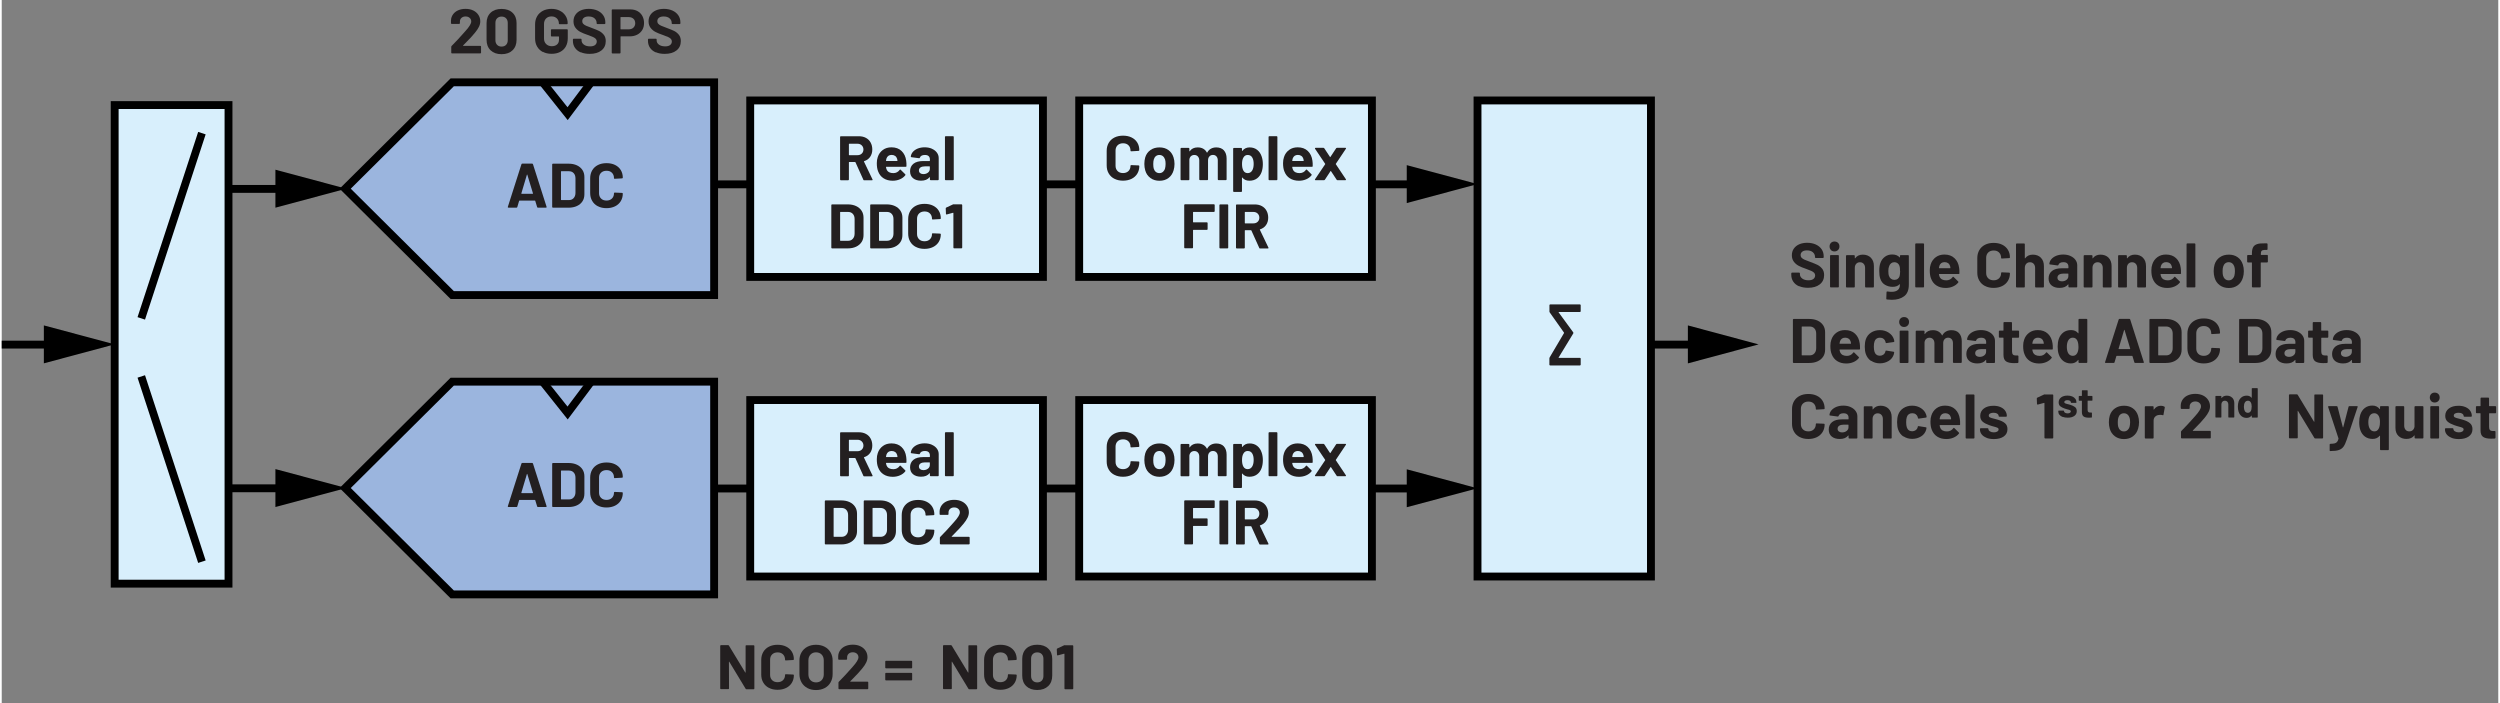 <?xml version="1.0" encoding="UTF-8"?><svg id="uuid-2f4302a5-4f2f-4e9f-8aaf-b7b8f717051f" xmlns="http://www.w3.org/2000/svg" width="6.61in" height="1.86in" xmlns:xlink="http://www.w3.org/1999/xlink" viewBox="0 0 475.9 134.1"><rect x="0" y="0" width="475.9" height="134.1" fill="#808080" stroke="none"/><defs><symbol id="uuid-87b4828f-34cb-488b-a99d-9313033f1e73" viewBox="0 0 15.76 3.62"><line y1="1.83" x2="10.25" y2="1.83" fill="none" stroke="#000" stroke-width=".75"/><polygon points="9.02 3.62 15.76 1.81 9.02 0 9.02 3.62" stroke-width="0"/></symbol></defs><g id="uuid-5e202326-c8d1-4b58-9a69-8aaec6eda67f"><polygon points="65.47 93.03 85.88 72.75 135.8 72.75 135.8 113.31 85.88 113.31 65.47 93.03" fill="#9bb5de" fill-rule="evenodd" stroke="#000" stroke-miterlimit="14.3" stroke-width="1.5"/><g id="uuid-2b61860b-c531-4767-a9cb-9ccec9f9e4a7"><line x1="135.8" y1="93.12" x2="276.3" y2="93.12" fill="none" stroke="#000" stroke-width="1.5"/><polygon points="267.83 96.69 281.32 93.08 267.83 89.46 267.83 96.69" stroke-width="0"/></g><g id="uuid-db679421-e21e-478e-9790-ea4b4983c5ee"><line x1="42.14" y1="93.08" x2="54.64" y2="93.08" fill="none" stroke="#000" stroke-width="1.5"/><polygon points="52.17 96.65 65.67 93.03 52.17 89.42 52.17 96.65" stroke-width="0"/></g><polygon points="65.47 35.97 85.88 15.69 135.8 15.69 135.8 56.25 85.88 56.25 65.47 35.97" fill="#9bb5de" fill-rule="evenodd" stroke="#000" stroke-miterlimit="14.3" stroke-width="1.5"/><g id="uuid-a998458c-cc38-4f26-80c1-1640767e187e"><line x1="135.8" y1="35.14" x2="276.3" y2="35.14" fill="none" stroke="#000" stroke-width="1.5"/><polygon points="267.83 38.71 281.32 35.09 267.83 31.48 267.83 38.71" stroke-width="0"/></g><g id="uuid-dcd52331-1776-401b-811c-7a94f6abfb5f"><line x1="42.14" y1="36.01" x2="54.64" y2="36.01" fill="none" stroke="#000" stroke-width="1.5"/><polygon points="52.17 39.59 65.67 35.97 52.17 32.35 52.17 39.59" stroke-width="0"/></g><g id="uuid-074a0d0e-db2d-476a-a058-7a167b3117b7"><line y1="65.69" x2="10.5" y2="65.69" fill="none" stroke="#000" stroke-width="1.5"/><polygon points="8.03 69.26 21.53 65.64 8.03 62.03 8.03 69.26" stroke-width="0"/></g><use width="15.76" height="3.62" transform="translate(303.38 62.03) scale(2)" xlink:href="#uuid-87b4828f-34cb-488b-a99d-9313033f1e73"/><rect x="21.53" y="20.03" width="21.7" height="91.23" fill="#d8effc" stroke="#000" stroke-miterlimit="14.3" stroke-width="1.5"/><rect x="142.68" y="19.15" width="55.8" height="33.64" fill="#d8effc" stroke="#000" stroke-miterlimit="14.3" stroke-width="1.5"/><rect x="281.32" y="19.15" width="33.06" height="90.75" fill="#d8effc" stroke="#000" stroke-miterlimit="14.3" stroke-width="1.5"/><rect x="142.68" y="76.26" width="55.8" height="33.64" fill="#d8effc" stroke="#000" stroke-miterlimit="14.3" stroke-width="1.5"/><rect x="205.39" y="19.15" width="55.8" height="33.64" fill="#d8effc" stroke="#000" stroke-miterlimit="14.3" stroke-width="1.5"/><rect x="205.39" y="76.26" width="55.8" height="33.64" fill="#d8effc" stroke="#000" stroke-miterlimit="14.3" stroke-width="1.5"/><line x1="38.16" y1="25.38" x2="26.6" y2="60.69" fill="none" stroke="#000" stroke-miterlimit="14.3" stroke-width="1.5"/><line x1="38.16" y1="107.07" x2="26.6" y2="71.76" fill="none" stroke="#000" stroke-miterlimit="14.3" stroke-width="1.5"/></g><g isolation="isolate"><path d="m87.93,8.72s.02.02.05.02h3.25s.07.01.1.04c.03.03.04.06.04.1v1.16s-.01.07-.04.1-.06.04-.1.04h-5.4s-.07-.01-.1-.04c-.03-.03-.04-.06-.04-.1v-1.1c0-.07.02-.13.07-.18.39-.38.79-.8,1.2-1.25.41-.45.66-.73.77-.85.22-.26.45-.52.68-.76.73-.81,1.09-1.41,1.09-1.8,0-.28-.1-.51-.3-.69-.2-.18-.46-.27-.78-.27s-.58.09-.78.27c-.2.18-.3.42-.3.71v.3s-.01.07-.04.1c-.03.03-.06.04-.1.04h-1.42s-.07-.01-.1-.04c-.03-.03-.04-.06-.04-.1v-.56c.02-.43.16-.81.41-1.15.25-.33.58-.59.99-.76.41-.18.87-.26,1.39-.26.57,0,1.06.11,1.48.32.42.21.74.5.97.86.23.36.34.76.34,1.2,0,.34-.08.68-.25,1.03s-.42.73-.76,1.14c-.25.31-.52.62-.8.92-.29.3-.72.74-1.28,1.32l-.18.18s-.02.03-.01.05Z" fill="#231f20" stroke-width="0"/><path d="m93.19,9.59c-.51-.49-.77-1.16-.77-2.01v-3.17c0-.83.26-1.49.77-1.98.51-.49,1.21-.73,2.09-.73s1.58.24,2.09.73c.52.49.77,1.15.77,1.98v3.17c0,.85-.26,1.52-.77,2.01s-1.21.74-2.09.74-1.58-.25-2.09-.74Zm2.95-1.04c.21-.22.32-.51.32-.88v-3.3c0-.37-.11-.66-.32-.88-.21-.22-.5-.33-.86-.33s-.63.11-.85.33-.32.51-.32.88v3.3c0,.37.11.66.32.88s.49.33.85.33.65-.11.86-.33Z" fill="#231f20" stroke-width="0"/><path d="m103.16,9.92c-.47-.25-.84-.59-1.1-1.04-.26-.44-.39-.96-.39-1.54v-2.69c0-.58.13-1.1.39-1.55.26-.45.63-.79,1.1-1.04.47-.24,1.02-.37,1.63-.37s1.15.12,1.61.36c.47.24.83.57,1.09.98.26.41.39.87.39,1.37v.08s-.01.07-.04.1c-.03.03-.06.04-.1.04h-1.4s-.07-.01-.1-.04c-.03-.03-.04-.06-.04-.1v-.04c0-.37-.13-.68-.38-.93-.26-.25-.6-.38-1.02-.38s-.78.13-1.04.4c-.26.27-.39.62-.39,1.05v2.78c0,.43.14.78.42,1.05.28.27.64.4,1.07.4s.75-.11,1-.33c.25-.22.37-.53.37-.92v-.54s-.02-.06-.06-.06h-1.34s-.07-.01-.1-.04c-.03-.03-.04-.06-.04-.1v-1.1s.01-.07.04-.1.06-.04.1-.04h2.93s.07.01.1.04.04.06.04.1v1.58c0,.61-.13,1.14-.38,1.58-.26.45-.62.79-1.09,1.03-.47.24-1.01.35-1.63.35s-1.16-.12-1.63-.37Z" fill="#231f20" stroke-width="0"/><path d="m110.38,9.99c-.48-.2-.85-.5-1.11-.88-.26-.38-.39-.82-.39-1.33v-.26s.01-.07.04-.1c.03-.03.06-.04.1-.04h1.37s.07.01.1.04c.03.03.04.06.04.1v.18c0,.32.15.59.44.81.3.22.7.33,1.2.33.42,0,.74-.09.95-.27.21-.18.31-.4.31-.67,0-.19-.06-.35-.19-.49-.13-.13-.3-.25-.52-.35-.22-.1-.57-.24-1.05-.41-.54-.18-.99-.37-1.36-.56-.37-.19-.68-.45-.94-.79-.25-.33-.38-.74-.38-1.23s.12-.9.37-1.26c.25-.36.59-.64,1.03-.83s.95-.29,1.52-.29c.61,0,1.15.11,1.63.32.48.22.85.52,1.12.91.27.39.4.84.4,1.35v.18s-.01.07-.04.1c-.03.03-.06.04-.1.04h-1.38s-.07-.01-.1-.04-.04-.06-.04-.1v-.1c0-.34-.14-.62-.41-.86s-.65-.35-1.13-.35c-.38,0-.67.08-.88.24-.21.16-.32.38-.32.66,0,.2.06.37.19.5.12.14.31.26.55.37s.62.25,1.13.44c.57.21,1.01.39,1.34.55.32.16.62.4.88.71s.39.73.39,1.23c0,.75-.28,1.35-.83,1.78-.55.44-1.3.65-2.24.65-.64,0-1.2-.1-1.68-.31Z" fill="#231f20" stroke-width="0"/><path d="m121.18,2.11c.4.22.71.52.93.92.22.4.33.85.33,1.36s-.11.95-.34,1.33c-.23.38-.55.68-.96.89s-.89.32-1.42.32h-1.7s-.06.02-.06.06v3.06s-.01.07-.04.1c-.03.03-.06.04-.1.04h-1.4s-.07-.01-.1-.04c-.03-.03-.04-.06-.04-.1V1.93s.01-.07.04-.1c.03-.03.06-.04.1-.04h3.38c.53,0,.99.11,1.39.32Zm-.76,3.15c.22-.21.34-.49.34-.83s-.11-.64-.34-.85-.52-.32-.89-.32h-1.52s-.06.02-.06.06v2.21s.02.06.06.06h1.52c.37,0,.66-.11.89-.32Z" fill="#231f20" stroke-width="0"/><path d="m124.69,9.99c-.48-.2-.85-.5-1.11-.88-.26-.38-.39-.82-.39-1.33v-.26s.01-.07.04-.1c.03-.03.06-.04.1-.04h1.37s.07.01.1.04c.03.03.04.06.04.1v.18c0,.32.15.59.44.81.3.22.7.33,1.2.33.42,0,.74-.09.95-.27.21-.18.31-.4.31-.67,0-.19-.06-.35-.19-.49-.13-.13-.3-.25-.52-.35-.22-.1-.57-.24-1.05-.41-.54-.18-.99-.37-1.36-.56-.37-.19-.68-.45-.94-.79-.25-.33-.38-.74-.38-1.23s.12-.9.37-1.26c.25-.36.59-.64,1.03-.83s.95-.29,1.52-.29c.61,0,1.15.11,1.63.32.48.22.85.52,1.12.91.27.39.4.84.4,1.35v.18s-.01.07-.04.1c-.03.03-.06.04-.1.04h-1.38s-.07-.01-.1-.04-.04-.06-.04-.1v-.1c0-.34-.14-.62-.41-.86s-.65-.35-1.13-.35c-.38,0-.67.08-.88.24-.21.16-.32.38-.32.66,0,.2.06.37.19.5.12.14.31.26.55.37s.62.25,1.13.44c.57.21,1.01.39,1.34.55.32.16.62.4.88.71s.39.73.39,1.23c0,.75-.28,1.35-.83,1.78-.55.44-1.3.65-2.24.65-.64,0-1.2-.1-1.68-.31Z" fill="#231f20" stroke-width="0"/></g><g isolation="isolate"><path d="m141.83,123.04s.06-.04.1-.04h1.4s.07.01.1.04c.03.03.04.06.04.1v8.11s-.01.07-.04.1c-.03.03-.06.04-.1.04h-1.36c-.08,0-.14-.03-.17-.1l-3.11-5.14s-.03-.03-.05-.03c-.02,0-.02.02-.02.05l.02,5.06s-.01.07-.04.1c-.03.03-.06.04-.1.04h-1.4s-.07-.01-.1-.04-.04-.06-.04-.1v-8.11s.01-.07.04-.1.06-.04.1-.04h1.36c.08,0,.14.03.17.1l3.1,5.11s.03.03.05.03c.02,0,.02-.02.02-.05v-5.04s0-.07.03-.1Z" fill="#231f20" stroke-width="0"/><path d="m146.25,131.13c-.47-.24-.84-.59-1.09-1.03-.26-.44-.38-.95-.38-1.52v-2.77c0-.58.13-1.08.38-1.52.26-.44.62-.78,1.09-1.02.47-.24,1.02-.36,1.64-.36s1.16.11,1.63.34c.47.23.83.55,1.09.97.26.42.39.91.39,1.46,0,.07-.05.12-.14.13l-1.4.08h-.02c-.08,0-.12-.04-.12-.13,0-.42-.13-.76-.39-1.02-.26-.26-.6-.38-1.03-.38s-.78.13-1.04.38c-.26.26-.39.6-.39,1.02v2.89c0,.42.13.75.39,1.01.26.26.61.38,1.04.38s.77-.13,1.03-.38c.26-.26.39-.59.39-1.01,0-.09.05-.13.14-.13l1.4.06s.07.01.1.04c.03.02.04.05.04.08,0,.55-.13,1.04-.39,1.46-.26.42-.62.75-1.09.98-.47.23-1.01.35-1.63.35s-1.17-.12-1.64-.37Z" fill="#231f20" stroke-width="0"/><path d="m153.57,131.15c-.48-.26-.85-.61-1.11-1.07s-.4-.99-.4-1.59v-2.57c0-.59.13-1.12.4-1.57s.63-.81,1.11-1.06,1.03-.38,1.65-.38,1.19.13,1.66.38c.47.25.85.61,1.11,1.06s.4.98.4,1.57v2.57c0,.6-.13,1.13-.4,1.6-.26.46-.63.82-1.11,1.07-.48.25-1.03.38-1.66.38s-1.17-.13-1.65-.38Zm2.72-1.49c.27-.28.41-.65.41-1.12v-2.64c0-.46-.13-.84-.4-1.12-.27-.28-.63-.43-1.07-.43s-.79.14-1.06.43c-.27.28-.4.66-.4,1.12v2.64c0,.46.13.84.4,1.12.27.28.62.42,1.06.42s.79-.14,1.07-.42Z" fill="#231f20" stroke-width="0"/><path d="m161.74,129.92s.02.02.05.02h3.25s.07.01.1.04c.03.03.04.06.04.1v1.16s-.01.07-.04.1c-.03.03-.06.04-.1.04h-5.4s-.07-.01-.1-.04-.04-.06-.04-.1v-1.1c0-.07.02-.13.07-.18.39-.38.79-.8,1.2-1.25.41-.45.66-.73.77-.85.22-.26.45-.52.68-.76.73-.81,1.09-1.41,1.09-1.8,0-.28-.1-.51-.3-.69-.2-.18-.46-.27-.78-.27s-.58.09-.78.27c-.2.18-.3.42-.3.71v.3s-.01.07-.04.1c-.03.03-.06.04-.1.04h-1.42s-.07-.01-.1-.04c-.03-.03-.04-.06-.04-.1v-.56c.02-.43.16-.81.41-1.15.25-.33.58-.59.99-.76s.87-.26,1.39-.26c.57,0,1.06.11,1.48.32.42.21.74.5.97.86.23.36.34.76.34,1.2,0,.34-.08.68-.25,1.03s-.42.73-.76,1.14c-.25.31-.52.62-.8.92s-.72.74-1.28,1.32l-.18.18s-.02.03-.01.05Z" fill="#231f20" stroke-width="0"/><path d="m168.46,127.36s-.04-.06-.04-.1v-1.16s.01-.07.04-.1c.03-.03.06-.04.1-.04h4.85s.07.01.1.04c.03.03.04.06.04.1v1.16s-.01.07-.04.1c-.03.03-.06.04-.1.04h-4.85s-.07-.01-.1-.04Zm0,2.3s-.04-.06-.04-.1v-1.16s.01-.07.04-.1c.03-.03.06-.04.1-.04h4.85s.07.01.1.04c.03.03.04.06.04.1v1.16s-.01.07-.04.1c-.03.03-.06.04-.1.04h-4.85s-.07-.01-.1-.04Z" fill="#231f20" stroke-width="0"/><path d="m184.3,123.04s.06-.04.1-.04h1.4s.07.01.1.04.04.06.04.1v8.11s-.01.07-.04.1-.06.04-.1.04h-1.36c-.08,0-.14-.03-.17-.1l-3.11-5.14s-.03-.03-.05-.03c-.02,0-.02.02-.02.05l.02,5.06s-.01.07-.04.1-.06.04-.1.04h-1.4s-.07-.01-.1-.04c-.03-.03-.04-.06-.04-.1v-8.11s.01-.07.04-.1c.03-.03.06-.04.1-.04h1.36c.08,0,.14.03.17.1l3.1,5.11s.03.03.05.03c.02,0,.02-.02.02-.05v-5.04s0-.07.03-.1Z" fill="#231f20" stroke-width="0"/><path d="m188.73,131.13c-.47-.24-.84-.59-1.09-1.03-.26-.44-.38-.95-.38-1.52v-2.77c0-.58.13-1.08.38-1.52.26-.44.62-.78,1.09-1.02.47-.24,1.02-.36,1.64-.36s1.16.11,1.63.34c.47.23.83.55,1.09.97.26.42.39.91.39,1.46,0,.07-.05.12-.14.13l-1.4.08h-.02c-.08,0-.12-.04-.12-.13,0-.42-.13-.76-.39-1.02-.26-.26-.6-.38-1.03-.38s-.78.13-1.04.38c-.26.26-.39.6-.39,1.02v2.89c0,.42.13.75.39,1.01.26.26.61.38,1.04.38s.77-.13,1.03-.38c.26-.26.39-.59.39-1.01,0-.09.05-.13.14-.13l1.4.06s.07.01.1.04c.03.02.04.05.04.08,0,.55-.13,1.04-.39,1.46-.26.42-.62.75-1.09.98-.47.23-1.01.35-1.63.35s-1.17-.12-1.64-.37Z" fill="#231f20" stroke-width="0"/><path d="m195.3,130.79c-.51-.49-.77-1.16-.77-2.01v-3.17c0-.83.26-1.49.77-1.98.51-.49,1.21-.73,2.09-.73s1.58.24,2.09.73c.52.49.77,1.15.77,1.98v3.17c0,.85-.26,1.52-.77,2.01-.52.49-1.21.74-2.09.74s-1.58-.25-2.09-.74Zm2.95-1.04c.21-.22.32-.51.32-.88v-3.3c0-.37-.11-.66-.32-.88s-.5-.33-.86-.33-.63.11-.85.33-.32.51-.32.88v3.3c0,.37.11.66.32.88s.49.33.85.33.65-.11.86-.33Z" fill="#231f20" stroke-width="0"/><path d="m202.67,123h1.45s.07.01.1.04c.03.03.04.06.04.1v8.11s-.01.07-.04.1c-.03.03-.06.04-.1.04h-1.4s-.07-.01-.1-.04-.04-.06-.04-.1v-6.58s0-.03-.02-.05c-.02-.02-.03-.02-.05-.01l-1.19.32h-.05c-.07.01-.11-.03-.11-.12l-.04-1.03c0-.08.04-.14.11-.17l1.26-.59s.1-.04.18-.04Z" fill="#231f20" stroke-width="0"/></g><g isolation="isolate"><path d="m102.06,39.47l-.36-1.18s-.04-.05-.06-.05h-2.95s-.04.02-.06.05l-.35,1.18c-.02.08-.08.12-.16.12h-1.52s-.08-.01-.11-.04c-.02-.03-.03-.07-.01-.13l2.59-8.11c.02-.08.08-.12.16-.12h1.88c.08,0,.13.04.16.12l2.59,8.11s.01.04.01.06c0,.07-.04.11-.13.11h-1.52c-.08,0-.13-.04-.16-.12Zm-2.95-2.53h2.11s.06-.02.05-.07l-1.08-3.56s-.02-.05-.04-.04c-.02,0-.03.02-.04.04l-1.06,3.56s0,.07.05.07Z" fill="#231f20" stroke-width="0"/><path d="m104.97,39.55s-.04-.06-.04-.1v-8.11s.01-.07.04-.1.06-.04.1-.04h3c.6,0,1.13.11,1.58.32.45.21.8.51,1.05.89s.37.83.37,1.33v3.31c0,.5-.12.95-.37,1.33-.25.38-.6.68-1.05.89-.45.21-.98.32-1.58.32h-3s-.07-.01-.1-.04Zm1.71-1.41h1.45c.37,0,.67-.12.89-.37.23-.25.35-.58.35-1v-2.76c0-.42-.11-.75-.34-1-.23-.25-.53-.37-.92-.37h-1.44s-.06.02-.06.06v5.38s.02.06.06.06Z" fill="#231f20" stroke-width="0"/><path d="m113.64,39.32c-.47-.24-.84-.59-1.09-1.03-.26-.44-.38-.95-.38-1.52v-2.77c0-.58.13-1.08.38-1.52.26-.44.62-.78,1.09-1.02.47-.24,1.02-.36,1.64-.36s1.16.11,1.63.34c.47.23.83.55,1.09.97.26.42.39.91.39,1.46,0,.07-.05.12-.14.13l-1.4.08h-.02c-.08,0-.12-.04-.12-.13,0-.42-.13-.76-.39-1.02-.26-.26-.6-.38-1.03-.38s-.78.13-1.04.38c-.26.26-.39.6-.39,1.02v2.89c0,.42.13.75.39,1.01.26.26.61.38,1.04.38s.77-.13,1.03-.38c.26-.26.39-.59.39-1.01,0-.09.05-.13.14-.13l1.4.06s.07.01.1.04c.03.02.04.05.04.08,0,.55-.13,1.04-.39,1.46-.26.42-.62.75-1.09.98-.47.23-1.01.35-1.63.35s-1.17-.12-1.64-.37Z" fill="#231f20" stroke-width="0"/></g><g isolation="isolate"><path d="m164.24,34.25l-1.5-3.32s-.04-.05-.07-.05h-1.12s-.06.02-.06.06v3.28s-.01.07-.04.1c-.03.03-.06.04-.1.04h-1.4s-.07-.01-.1-.04c-.03-.03-.04-.06-.04-.1v-8.11s.01-.07.04-.1c.03-.03.06-.04.1-.04h3.43c.51,0,.96.1,1.35.31.39.21.69.5.9.89.21.38.32.83.32,1.33,0,.54-.14,1.01-.41,1.4-.27.39-.65.66-1.14.82-.04.02-.05.04-.04.08l1.63,3.4s.02.06.02.07c0,.06-.04.1-.13.1h-1.48c-.08,0-.14-.04-.17-.11Zm-2.75-6.78v2.05s.02.06.06.06h1.57c.34,0,.61-.1.82-.3.21-.2.32-.46.32-.78s-.11-.58-.32-.79-.49-.31-.82-.31h-1.57s-.06.02-.06.06Z" fill="#231f20" stroke-width="0"/><path d="m172.48,31.65c0,.1-.06.14-.16.14h-3.71s-.06.02-.05.06c.02.16.07.32.13.48.21.45.63.67,1.27.67.51,0,.92-.22,1.21-.62.03-.05.07-.07.11-.07.02,0,.05.02.08.05l.86.85s.06.08.06.11c0,.02-.02.05-.05.1-.26.33-.6.58-1.02.76-.42.18-.87.27-1.37.27-.69,0-1.27-.16-1.75-.47-.48-.31-.82-.75-1.03-1.31-.17-.4-.25-.92-.25-1.57,0-.44.06-.83.18-1.16.18-.57.51-1.02.97-1.36s1.01-.5,1.64-.5c.8,0,1.44.23,1.93.7.48.46.78,1.08.88,1.86.05.3.06.64.05,1.02Zm-3.84-1.4c-.03.1-.06.23-.08.38,0,.04.02.06.06.06h2.08s.06-.02.05-.06c-.04-.23-.06-.34-.06-.34-.07-.24-.2-.43-.38-.56-.18-.13-.4-.2-.67-.2-.5,0-.84.24-1,.71Z" fill="#231f20" stroke-width="0"/><path d="m177.32,28.36c.41.18.73.43.95.74.23.31.34.66.34,1.04v4.07s-.01.07-.04.1c-.03.03-.06.04-.1.04h-1.4s-.07-.01-.1-.04c-.03-.03-.04-.06-.04-.1v-.4s0-.04-.02-.05c-.02,0-.03,0-.05.02-.34.44-.88.66-1.62.66-.62,0-1.13-.15-1.51-.46s-.58-.75-.58-1.34.22-1.09.65-1.43c.43-.34,1.05-.51,1.85-.51h1.22s.06-.02.06-.06v-.26c0-.26-.08-.47-.24-.62s-.4-.22-.72-.22c-.25,0-.45.04-.62.13-.16.09-.27.21-.32.37-.02.09-.08.13-.16.12l-1.45-.19c-.1-.02-.14-.05-.13-.11.03-.34.17-.64.4-.91.24-.27.55-.48.94-.64.39-.15.82-.23,1.3-.23.52,0,.98.09,1.39.27Zm-.76,4.55c.24-.18.36-.42.36-.71v-.43s-.02-.06-.06-.06h-.86c-.36,0-.64.07-.85.2-.2.14-.31.33-.31.58,0,.22.08.39.23.51.15.12.36.19.61.19.34,0,.64-.09.88-.28Z" fill="#231f20" stroke-width="0"/><path d="m179.84,34.31s-.04-.06-.04-.1v-8.11s.01-.07.04-.1.06-.04.1-.04h1.4s.07.01.1.04c.03.03.04.06.04.1v8.11s-.01.07-.04.1c-.03.03-.06.04-.1.04h-1.4s-.07-.01-.1-.04Z" fill="#231f20" stroke-width="0"/><path d="m158.18,47.31s-.04-.06-.04-.1v-8.11s.01-.07.04-.1c.03-.03.06-.04.1-.04h3c.6,0,1.13.11,1.58.32s.8.51,1.05.89.37.83.37,1.33v3.31c0,.5-.12.95-.37,1.33-.25.38-.6.68-1.05.89s-.98.32-1.58.32h-3s-.07-.01-.1-.04Zm1.71-1.41h1.45c.37,0,.67-.12.89-.37.23-.25.35-.58.35-1v-2.76c0-.42-.11-.75-.34-1-.23-.25-.53-.37-.92-.37h-1.44s-.06.02-.06.06v5.38s.02.06.06.06Z" fill="#231f20" stroke-width="0"/><path d="m165.59,47.31s-.04-.06-.04-.1v-8.11s.01-.07.04-.1c.03-.03.06-.04.1-.04h3c.6,0,1.13.11,1.58.32s.8.51,1.05.89.37.83.37,1.33v3.31c0,.5-.12.95-.37,1.33-.25.38-.6.68-1.05.89s-.98.32-1.58.32h-3s-.07-.01-.1-.04Zm1.71-1.41h1.45c.37,0,.67-.12.89-.37.23-.25.35-.58.35-1v-2.76c0-.42-.11-.75-.34-1-.23-.25-.53-.37-.92-.37h-1.44s-.06.02-.06.06v5.38s.02.06.06.06Z" fill="#231f20" stroke-width="0"/><path d="m174.26,47.08c-.47-.24-.84-.59-1.09-1.03-.26-.44-.38-.95-.38-1.52v-2.77c0-.58.13-1.08.38-1.52.26-.44.62-.78,1.09-1.02.47-.24,1.02-.36,1.64-.36s1.16.11,1.63.34c.47.23.83.55,1.09.97.26.42.39.91.39,1.46,0,.07-.05.12-.14.13l-1.4.08h-.02c-.08,0-.12-.04-.12-.13,0-.42-.13-.76-.39-1.02-.26-.26-.6-.38-1.03-.38s-.78.13-1.04.38c-.26.26-.39.6-.39,1.02v2.89c0,.42.13.75.39,1.01.26.26.61.38,1.04.38s.77-.13,1.03-.38c.26-.26.39-.59.39-1.01,0-.09.05-.13.14-.13l1.4.06s.07.01.1.04c.03.02.04.05.04.08,0,.55-.13,1.04-.39,1.46-.26.42-.62.75-1.09.98-.47.23-1.01.35-1.63.35s-1.17-.12-1.64-.37Z" fill="#231f20" stroke-width="0"/><path d="m181.5,38.95h1.45s.07.01.1.04c.03.03.04.06.04.1v8.11s-.01.07-.04.1c-.03.03-.06.04-.1.04h-1.4s-.07-.01-.1-.04c-.03-.03-.04-.06-.04-.1v-6.58s0-.03-.02-.05c-.02-.02-.03-.02-.05-.01l-1.19.32h-.05c-.07.01-.11-.03-.11-.12l-.04-1.03c0-.08.04-.14.11-.17l1.26-.59s.1-.04.18-.04Z" fill="#231f20" stroke-width="0"/></g><g isolation="isolate"><path d="m164.24,90.68l-1.5-3.32s-.04-.05-.07-.05h-1.12s-.06.02-.06.06v3.28s-.01.07-.04.1c-.03.03-.06.04-.1.04h-1.4s-.07-.01-.1-.04c-.03-.03-.04-.06-.04-.1v-8.11s.01-.07.04-.1c.03-.03.06-.04.1-.04h3.43c.51,0,.96.1,1.35.31.39.21.69.5.9.89.21.38.32.83.32,1.33,0,.54-.14,1.01-.41,1.4-.27.39-.65.66-1.14.82-.04.02-.05.04-.04.08l1.63,3.4s.02.06.02.07c0,.06-.04.1-.13.1h-1.48c-.08,0-.14-.04-.17-.11Zm-2.75-6.78v2.05s.02.06.06.06h1.57c.34,0,.61-.1.82-.3.21-.2.32-.46.32-.78s-.11-.58-.32-.79-.49-.31-.82-.31h-1.57s-.06.02-.06.06Z" fill="#231f20" stroke-width="0"/><path d="m172.48,88.09c0,.1-.06.14-.16.14h-3.71s-.06.02-.05.06c.02.16.07.32.13.48.21.45.63.67,1.27.67.51,0,.92-.22,1.21-.62.03-.05.07-.07.11-.07.02,0,.05.02.08.05l.86.85s.06.08.06.11c0,.02-.02.05-.05.1-.26.33-.6.58-1.02.76-.42.18-.87.27-1.37.27-.69,0-1.27-.16-1.75-.47-.48-.31-.82-.75-1.03-1.31-.17-.4-.25-.92-.25-1.57,0-.44.06-.83.18-1.16.18-.57.51-1.02.97-1.36s1.01-.5,1.64-.5c.8,0,1.44.23,1.93.7.48.46.78,1.08.88,1.86.05.3.06.64.05,1.02Zm-3.84-1.4c-.03.1-.06.23-.08.38,0,.04.02.06.06.06h2.08s.06-.02.05-.06c-.04-.23-.06-.34-.06-.34-.07-.24-.2-.43-.38-.56-.18-.13-.4-.2-.67-.2-.5,0-.84.24-1,.71Z" fill="#231f20" stroke-width="0"/><path d="m177.32,84.79c.41.18.73.43.95.74.23.31.34.66.34,1.04v4.07s-.01.07-.04.1c-.03.03-.06.04-.1.04h-1.4s-.07-.01-.1-.04c-.03-.03-.04-.06-.04-.1v-.4s0-.04-.02-.05c-.02,0-.03,0-.05.02-.34.44-.88.66-1.62.66-.62,0-1.13-.15-1.51-.46s-.58-.75-.58-1.34.22-1.09.65-1.43c.43-.34,1.05-.51,1.85-.51h1.22s.06-.02.06-.06v-.26c0-.26-.08-.47-.24-.62s-.4-.22-.72-.22c-.25,0-.45.04-.62.13-.16.09-.27.21-.32.37-.02.09-.08.13-.16.12l-1.45-.19c-.1-.02-.14-.05-.13-.11.03-.34.17-.64.4-.91.24-.27.55-.48.94-.64.39-.15.82-.23,1.3-.23.52,0,.98.09,1.39.27Zm-.76,4.55c.24-.18.36-.42.36-.71v-.43s-.02-.06-.06-.06h-.86c-.36,0-.64.07-.85.2-.2.14-.31.33-.31.58,0,.22.08.39.23.51.15.12.36.19.61.19.34,0,.64-.09.88-.28Z" fill="#231f20" stroke-width="0"/><path d="m179.84,90.74s-.04-.06-.04-.1v-8.11s.01-.07.04-.1.06-.04.1-.04h1.4s.07.01.1.04c.03.03.04.06.04.1v8.11s-.01.07-.04.1c-.03.03-.06.04-.1.04h-1.4s-.07-.01-.1-.04Z" fill="#231f20" stroke-width="0"/><path d="m156.94,103.74s-.04-.06-.04-.1v-8.11s.01-.07.04-.1c.03-.03.06-.04.1-.04h3c.6,0,1.13.11,1.58.32s.8.51,1.05.89.37.83.37,1.33v3.31c0,.5-.12.95-.37,1.33-.25.38-.6.68-1.05.89s-.98.32-1.58.32h-3s-.07-.01-.1-.04Zm1.71-1.41h1.45c.37,0,.67-.12.89-.37.23-.25.35-.58.35-1v-2.76c0-.42-.11-.75-.34-1-.23-.25-.53-.37-.92-.37h-1.44s-.06.02-.06.06v5.38s.02.06.06.06Z" fill="#231f20" stroke-width="0"/><path d="m164.36,103.74s-.04-.06-.04-.1v-8.11s.01-.07.04-.1c.03-.03.06-.04.1-.04h3c.6,0,1.13.11,1.58.32s.8.51,1.05.89.37.83.37,1.33v3.31c0,.5-.12.95-.37,1.33-.25.38-.6.68-1.05.89s-.98.32-1.58.32h-3s-.07-.01-.1-.04Zm1.71-1.41h1.45c.37,0,.67-.12.89-.37.23-.25.35-.58.35-1v-2.76c0-.42-.11-.75-.34-1-.23-.25-.53-.37-.92-.37h-1.44s-.06.02-.06.06v5.38s.02.06.06.06Z" fill="#231f20" stroke-width="0"/><path d="m173.03,103.52c-.47-.24-.84-.59-1.09-1.03-.26-.44-.38-.95-.38-1.52v-2.77c0-.58.13-1.08.38-1.52.26-.44.62-.78,1.09-1.02.47-.24,1.02-.36,1.64-.36s1.16.11,1.63.34c.47.23.83.55,1.09.97.26.42.39.91.39,1.46,0,.07-.05.12-.14.13l-1.4.08h-.02c-.08,0-.12-.04-.12-.13,0-.42-.13-.76-.39-1.02-.26-.26-.6-.38-1.03-.38s-.78.13-1.04.38c-.26.26-.39.6-.39,1.02v2.89c0,.42.13.75.39,1.01.26.26.61.38,1.04.38s.77-.13,1.03-.38c.26-.26.39-.59.39-1.01,0-.09.05-.13.14-.13l1.4.06s.07.01.1.04c.03.02.04.05.04.08,0,.55-.13,1.04-.39,1.46-.26.42-.62.75-1.09.98-.47.23-1.01.35-1.63.35s-1.17-.12-1.64-.37Z" fill="#231f20" stroke-width="0"/><path d="m181.07,102.31s.02.02.05.02h3.25s.07.01.1.04c.03.03.04.06.04.1v1.16s-.01.07-.04.1c-.03.03-.06.04-.1.04h-5.4s-.07-.01-.1-.04c-.03-.03-.04-.06-.04-.1v-1.1c0-.07.02-.13.07-.18.39-.38.79-.8,1.2-1.25.41-.45.66-.73.77-.85.22-.26.45-.52.68-.76.73-.81,1.09-1.41,1.09-1.8,0-.28-.1-.51-.3-.69-.2-.18-.46-.27-.78-.27s-.58.09-.78.27c-.2.18-.3.42-.3.71v.3s-.01.07-.04.1c-.03.03-.06.04-.1.04h-1.42s-.07-.01-.1-.04c-.03-.03-.04-.06-.04-.1v-.56c.02-.43.16-.81.41-1.15.25-.33.58-.59.99-.76s.87-.26,1.39-.26c.57,0,1.06.11,1.48.32.42.21.74.5.97.86.23.36.34.76.34,1.2,0,.34-.08.68-.25,1.03s-.42.73-.76,1.14c-.25.31-.52.62-.8.92s-.72.74-1.28,1.32l-.18.18s-.02.03-.01.05Z" fill="#231f20" stroke-width="0"/></g><g isolation="isolate"><path d="m212.1,34.08c-.47-.24-.84-.59-1.09-1.03-.26-.44-.38-.95-.38-1.52v-2.77c0-.58.13-1.08.38-1.52.26-.44.62-.78,1.09-1.02.47-.24,1.02-.36,1.64-.36s1.16.11,1.63.34c.47.23.83.55,1.09.97.26.42.39.91.39,1.46,0,.07-.05.12-.14.13l-1.4.08h-.02c-.08,0-.12-.04-.12-.13,0-.42-.13-.76-.39-1.02-.26-.26-.6-.38-1.03-.38s-.78.13-1.04.38c-.26.26-.39.6-.39,1.02v2.89c0,.42.13.75.39,1.01.26.26.61.38,1.04.38s.77-.13,1.03-.38c.26-.26.39-.59.39-1.01,0-.09.05-.13.14-.13l1.4.06s.07.01.1.04c.03.02.04.05.04.08,0,.55-.13,1.04-.39,1.46-.26.42-.62.75-1.09.98-.47.23-1.01.35-1.63.35s-1.17-.12-1.64-.37Z" fill="#231f20" stroke-width="0"/><path d="m218.96,33.92c-.48-.35-.81-.83-.98-1.44-.11-.38-.17-.78-.17-1.22,0-.47.06-.9.17-1.27.18-.59.52-1.06,1-1.39.48-.34,1.06-.5,1.73-.5s1.22.17,1.68.5c.46.33.79.79.98,1.39.13.4.19.82.19,1.26s-.06.84-.17,1.21c-.18.62-.5,1.11-.98,1.47-.48.36-1.05.53-1.72.53s-1.25-.18-1.73-.53Zm2.4-1.16c.18-.16.32-.38.4-.66.06-.26.1-.54.1-.84,0-.34-.03-.62-.1-.85-.09-.27-.22-.48-.41-.64-.18-.15-.41-.23-.67-.23s-.5.08-.68.23c-.18.15-.31.36-.39.64-.06.19-.1.48-.1.85s.03.64.08.84c.08.28.21.5.4.66.19.16.42.24.69.24s.49-.08.67-.24Z" fill="#231f20" stroke-width="0"/><path d="m232.96,28.65c.35.38.53.9.53,1.58v3.97s-.01.07-.04.1c-.03.03-.06.04-.1.04h-1.4s-.07-.01-.1-.04c-.03-.03-.04-.06-.04-.1v-3.6c0-.33-.08-.59-.25-.78s-.39-.29-.67-.29-.51.1-.68.29c-.18.19-.26.45-.26.77v3.61s-.01.07-.04.1c-.03.03-.06.04-.1.04h-1.39s-.07-.01-.1-.04c-.03-.03-.04-.06-.04-.1v-3.6c0-.32-.09-.58-.26-.77-.18-.2-.4-.29-.68-.29-.26,0-.47.08-.64.23s-.27.36-.31.64v3.8s-.01.07-.04.1c-.03.03-.06.04-.1.04h-1.4s-.07-.01-.1-.04c-.03-.03-.04-.06-.04-.1v-5.88s.01-.07.04-.1c.03-.03.06-.04.1-.04h1.4s.07.01.1.04c.03.03.04.06.04.1v.47s0,.04.02.05c.02,0,.03,0,.05-.02.33-.49.84-.73,1.52-.73.4,0,.75.08,1.05.25s.53.41.69.72c.02.05.05.05.08,0,.18-.33.41-.57.71-.73s.64-.24,1.01-.24c.62,0,1.11.19,1.46.56Z" fill="#231f20" stroke-width="0"/><path d="m240.4,31.28c0,.55-.08,1.05-.23,1.5-.18.51-.47.92-.87,1.22s-.89.45-1.47.45-1.02-.2-1.34-.6c-.02-.02-.03-.03-.05-.02-.02,0-.02.02-.02.05v2.57s-.01.07-.04.1c-.03.03-.06.04-.1.04h-1.4s-.07-.01-.1-.04-.04-.06-.04-.1v-8.11s.01-.07.04-.1c.03-.03.06-.04.1-.04h1.4s.07.01.1.04c.03.03.04.06.04.1v.4s0,.04.02.04c.02,0,.03,0,.05-.02.34-.44.8-.66,1.39-.66.55,0,1.03.15,1.43.46.4.31.69.74.87,1.29.14.41.22.89.22,1.44Zm-1.75-.02c0-.5-.08-.9-.25-1.2-.18-.34-.48-.52-.89-.52-.37,0-.64.17-.83.52-.17.29-.25.69-.25,1.21s.09.95.26,1.25c.18.32.46.48.82.48s.64-.16.84-.47.3-.74.3-1.27Z" fill="#231f20" stroke-width="0"/><path d="m241.53,34.31s-.04-.06-.04-.1v-8.11s.01-.07.04-.1.06-.04.1-.04h1.4s.07.01.1.04c.03.03.04.06.04.1v8.11s-.01.07-.04.1c-.03.03-.06.04-.1.04h-1.4s-.07-.01-.1-.04Z" fill="#231f20" stroke-width="0"/><path d="m249.92,31.65c0,.1-.06.14-.16.14h-3.71s-.06.02-.05.06c.02.16.07.32.13.48.21.45.63.67,1.27.67.51,0,.92-.22,1.21-.62.03-.05.07-.07.11-.07.02,0,.05.02.08.05l.86.85s.06.08.06.11c0,.02-.02.05-.05.1-.26.33-.6.58-1.02.76-.42.18-.87.27-1.37.27-.69,0-1.27-.16-1.75-.47-.48-.31-.82-.75-1.03-1.31-.17-.4-.25-.92-.25-1.57,0-.44.06-.83.18-1.16.18-.57.51-1.02.97-1.36s1.01-.5,1.64-.5c.8,0,1.44.23,1.93.7.48.46.78,1.08.88,1.86.05.3.06.64.05,1.02Zm-3.84-1.4c-.03.1-.06.23-.08.38,0,.04.02.06.06.06h2.08s.06-.02.05-.06c-.04-.23-.06-.34-.06-.34-.07-.24-.2-.43-.38-.56-.18-.13-.4-.2-.67-.2-.5,0-.84.24-1,.71Z" fill="#231f20" stroke-width="0"/><path d="m250.33,34.3s-.01-.08.02-.13l1.93-2.87s.02-.05,0-.07l-1.93-2.87s-.02-.06-.02-.08c0-.06.04-.1.12-.1h1.5c.07,0,.13.03.17.1l1.08,1.64s.06.05.08,0l1.08-1.64c.04-.06.1-.1.17-.1h1.61c.06,0,.09.02.11.05.02.04,0,.08-.02.13l-1.92,2.87s0,.05,0,.07l1.92,2.87s.02.05.02.08c0,.06-.04.1-.11.1h-1.51c-.07,0-.13-.03-.17-.1l-1.08-1.64s-.05-.05-.07,0l-1.08,1.64c-.04.06-.1.1-.17.1h-1.61c-.06,0-.09-.02-.11-.05Z" fill="#231f20" stroke-width="0"/><path d="m231.17,40.36s-.06.04-.1.04h-3.92s-.06.02-.06.06v1.86s.02.06.06.06h2.58s.07.01.1.04c.03.03.04.06.04.1v1.16s-.01.07-.04.1c-.03.03-.06.04-.1.04h-2.58s-.06.02-.06.06v3.31s-.01.07-.04.1c-.03.03-.06.04-.1.04h-1.4s-.07-.01-.1-.04c-.03-.03-.04-.06-.04-.1v-8.11s.01-.07.04-.1c.03-.03.06-.04.1-.04h5.53s.07.01.1.04.04.06.04.1v1.16s-.01.07-.04.1Z" fill="#231f20" stroke-width="0"/><path d="m232.16,47.31s-.04-.06-.04-.1v-8.11s.01-.07.04-.1c.03-.03.06-.04.1-.04h1.4s.07.01.1.04.04.06.04.1v8.11s-.01.07-.04.1c-.03.03-.06.04-.1.04h-1.4s-.07-.01-.1-.04Z" fill="#231f20" stroke-width="0"/><path d="m239.71,47.25l-1.5-3.32s-.04-.05-.07-.05h-1.12s-.06.02-.06.06v3.28s-.01.07-.04.1c-.03.03-.06.04-.1.04h-1.4s-.07-.01-.1-.04c-.03-.03-.04-.06-.04-.1v-8.11s.01-.07.04-.1c.03-.03.06-.04.1-.04h3.43c.51,0,.96.1,1.35.31.39.21.69.5.9.89.21.38.32.83.32,1.33,0,.54-.14,1.01-.41,1.4-.27.39-.65.66-1.14.82-.04.02-.05.04-.04.08l1.63,3.4s.02.06.02.07c0,.06-.04.1-.13.1h-1.48c-.08,0-.14-.04-.17-.11Zm-2.75-6.78v2.05s.02.06.06.06h1.57c.34,0,.61-.1.82-.3.21-.2.32-.46.32-.78s-.11-.58-.32-.79-.49-.31-.82-.31h-1.57s-.06.02-.06.06Z" fill="#231f20" stroke-width="0"/></g><g isolation="isolate"><path d="m295.06,69.62s-.04-.06-.04-.1v-1.21c0-.06.02-.12.05-.18l2.74-4.64s.02-.06,0-.08l-2.72-3.85c-.04-.06-.06-.12-.06-.18v-1.21s.01-.07.04-.1c.03-.03.06-.04.1-.04h5.68s.07.01.1.04c.03.03.04.06.04.1v1.16s-.01.07-.04.1c-.03.03-.06.04-.1.04h-4.02s-.04,0-.05.02c0,.02,0,.03,0,.05l2.78,3.8s.04.07.04.11l-.02.1-2.8,4.6s-.01.07.04.07h4.03s.07.01.1.04c.03.03.04.06.04.1v1.16s-.01.07-.04.1c-.03.03-.06.04-.1.04h-5.68s-.07-.01-.1-.04Z" fill="#231f20" stroke-width="0"/></g><g isolation="isolate"><path d="m212.1,90.52c-.47-.24-.84-.59-1.09-1.03-.26-.44-.38-.95-.38-1.52v-2.77c0-.58.13-1.08.38-1.52.26-.44.62-.78,1.09-1.02.47-.24,1.02-.36,1.64-.36s1.16.11,1.63.34c.47.23.83.55,1.09.97.26.42.39.91.39,1.46,0,.07-.05.12-.14.13l-1.4.08h-.02c-.08,0-.12-.04-.12-.13,0-.42-.13-.76-.39-1.02-.26-.26-.6-.38-1.03-.38s-.78.13-1.04.38c-.26.26-.39.6-.39,1.02v2.89c0,.42.13.75.39,1.01.26.26.61.38,1.04.38s.77-.13,1.03-.38c.26-.26.39-.59.39-1.01,0-.09.05-.13.14-.13l1.4.06s.07.01.1.04c.03.02.04.05.04.08,0,.55-.13,1.04-.39,1.46-.26.42-.62.75-1.09.98-.47.23-1.01.35-1.63.35s-1.17-.12-1.64-.37Z" fill="#231f20" stroke-width="0"/><path d="m218.96,90.35c-.48-.35-.81-.83-.98-1.44-.11-.38-.17-.78-.17-1.22,0-.47.06-.9.17-1.27.18-.59.52-1.06,1-1.39.48-.34,1.06-.5,1.73-.5s1.22.17,1.68.5c.46.33.79.79.98,1.39.13.4.19.82.19,1.26s-.06.84-.17,1.21c-.18.62-.5,1.11-.98,1.47-.48.36-1.05.53-1.72.53s-1.25-.18-1.73-.53Zm2.4-1.16c.18-.16.32-.38.4-.66.06-.26.1-.54.1-.84,0-.34-.03-.62-.1-.85-.09-.27-.22-.48-.41-.64-.18-.15-.41-.23-.67-.23s-.5.08-.68.23c-.18.15-.31.36-.39.64-.06.19-.1.48-.1.85s.03.64.08.84c.08.28.21.5.4.66.19.16.42.24.69.24s.49-.08.67-.24Z" fill="#231f20" stroke-width="0"/><path d="m232.96,85.09c.35.38.53.9.53,1.58v3.97s-.01.07-.04.1c-.03.03-.06.04-.1.04h-1.4s-.07-.01-.1-.04c-.03-.03-.04-.06-.04-.1v-3.6c0-.33-.08-.59-.25-.78s-.39-.29-.67-.29-.51.1-.68.29c-.18.19-.26.45-.26.77v3.61s-.01.07-.04.1c-.03.03-.06.04-.1.04h-1.39s-.07-.01-.1-.04c-.03-.03-.04-.06-.04-.1v-3.6c0-.32-.09-.58-.26-.77-.18-.2-.4-.29-.68-.29-.26,0-.47.08-.64.23s-.27.36-.31.64v3.8s-.01.07-.04.1c-.03.03-.06.04-.1.04h-1.4s-.07-.01-.1-.04c-.03-.03-.04-.06-.04-.1v-5.88s.01-.07.04-.1c.03-.03.06-.04.1-.04h1.4s.07.01.1.04c.03.03.04.06.04.1v.47s0,.04.02.05c.02,0,.03,0,.05-.02.33-.49.84-.73,1.52-.73.4,0,.75.08,1.05.25s.53.41.69.72c.02.05.05.05.08,0,.18-.33.41-.57.71-.73s.64-.24,1.01-.24c.62,0,1.11.19,1.46.56Z" fill="#231f20" stroke-width="0"/><path d="m240.4,87.71c0,.55-.08,1.05-.23,1.5-.18.51-.47.92-.87,1.22s-.89.45-1.47.45-1.02-.2-1.34-.6c-.02-.02-.03-.03-.05-.02-.02,0-.02.02-.02.05v2.57s-.01.07-.04.1c-.03.03-.06.04-.1.04h-1.4s-.07-.01-.1-.04-.04-.06-.04-.1v-8.11s.01-.07.04-.1c.03-.03.06-.04.1-.04h1.4s.07.01.1.04c.03.03.04.06.04.1v.4s0,.04.02.04c.02,0,.03,0,.05-.02.34-.44.8-.66,1.39-.66.55,0,1.03.15,1.43.46.4.31.69.74.87,1.29.14.41.22.89.22,1.44Zm-1.75-.02c0-.5-.08-.9-.25-1.2-.18-.34-.48-.52-.89-.52-.37,0-.64.17-.83.52-.17.29-.25.69-.25,1.21s.09.95.26,1.25c.18.32.46.48.82.48s.64-.16.84-.47.3-.74.3-1.27Z" fill="#231f20" stroke-width="0"/><path d="m241.53,90.74s-.04-.06-.04-.1v-8.11s.01-.07.04-.1.06-.04.1-.04h1.4s.07.01.1.04c.03.03.04.06.04.1v8.11s-.01.07-.04.1c-.03.03-.06.04-.1.04h-1.4s-.07-.01-.1-.04Z" fill="#231f20" stroke-width="0"/><path d="m249.92,88.09c0,.1-.06.14-.16.14h-3.71s-.06.02-.05.06c.02.16.07.32.13.48.21.45.63.67,1.27.67.51,0,.92-.22,1.21-.62.03-.05.07-.07.11-.07.02,0,.05.02.08.05l.86.85s.06.08.06.11c0,.02-.02.05-.05.1-.26.33-.6.58-1.02.76-.42.18-.87.27-1.37.27-.69,0-1.27-.16-1.75-.47-.48-.31-.82-.75-1.03-1.31-.17-.4-.25-.92-.25-1.57,0-.44.06-.83.18-1.16.18-.57.51-1.02.97-1.36s1.01-.5,1.64-.5c.8,0,1.44.23,1.93.7.48.46.78,1.08.88,1.86.05.3.06.64.05,1.02Zm-3.84-1.4c-.03.1-.06.23-.08.38,0,.04.02.06.06.06h2.08s.06-.02.05-.06c-.04-.23-.06-.34-.06-.34-.07-.24-.2-.43-.38-.56-.18-.13-.4-.2-.67-.2-.5,0-.84.24-1,.71Z" fill="#231f20" stroke-width="0"/><path d="m250.33,90.73s-.01-.08.02-.13l1.93-2.87s.02-.05,0-.07l-1.93-2.87s-.02-.06-.02-.08c0-.06.04-.1.12-.1h1.5c.07,0,.13.03.17.1l1.08,1.64s.06.05.08,0l1.08-1.64c.04-.06.1-.1.17-.1h1.61c.06,0,.09.02.11.05.02.04,0,.08-.02.13l-1.92,2.87s0,.05,0,.07l1.92,2.87s.02.05.02.08c0,.06-.04.1-.11.1h-1.51c-.07,0-.13-.03-.17-.1l-1.08-1.64s-.05-.05-.07,0l-1.08,1.64c-.04.06-.1.1-.17.1h-1.61c-.06,0-.09-.02-.11-.05Z" fill="#231f20" stroke-width="0"/><path d="m231.17,96.8s-.06.04-.1.04h-3.92s-.06.02-.06.06v1.86s.02.06.06.06h2.58s.07.01.1.04c.03.03.04.06.04.1v1.16s-.01.07-.04.1c-.03.03-.06.04-.1.04h-2.58s-.06.02-.06.06v3.31s-.01.07-.04.1c-.03.03-.06.04-.1.04h-1.4s-.07-.01-.1-.04c-.03-.03-.04-.06-.04-.1v-8.11s.01-.07.04-.1c.03-.03.06-.04.1-.04h5.53s.07.01.1.04.04.06.04.1v1.16s-.01.07-.04.1Z" fill="#231f20" stroke-width="0"/><path d="m232.16,103.74s-.04-.06-.04-.1v-8.11s.01-.07.04-.1c.03-.03.06-.04.1-.04h1.4s.07.01.1.04.04.06.04.1v8.11s-.01.07-.04.1c-.03.03-.06.04-.1.04h-1.4s-.07-.01-.1-.04Z" fill="#231f20" stroke-width="0"/><path d="m239.71,103.68l-1.5-3.32s-.04-.05-.07-.05h-1.12s-.06.02-.06.06v3.28s-.01.07-.04.1c-.03.03-.06.04-.1.04h-1.4s-.07-.01-.1-.04c-.03-.03-.04-.06-.04-.1v-8.11s.01-.07.04-.1c.03-.03.06-.04.1-.04h3.43c.51,0,.96.1,1.35.31.39.21.69.5.9.89.21.38.32.83.32,1.33,0,.54-.14,1.01-.41,1.4-.27.39-.65.66-1.14.82-.04.02-.05.04-.04.08l1.63,3.4s.02.06.02.07c0,.06-.04.1-.13.1h-1.48c-.08,0-.14-.04-.17-.11Zm-2.75-6.78v2.05s.02.06.06.06h1.57c.34,0,.61-.1.82-.3.21-.2.32-.46.32-.78s-.11-.58-.32-.79-.49-.31-.82-.31h-1.57s-.06.02-.06.06Z" fill="#231f20" stroke-width="0"/></g><g isolation="isolate"><path d="m342.63,54.58c-.48-.2-.85-.5-1.11-.88-.26-.38-.39-.82-.39-1.33v-.26s.01-.07.04-.1c.03-.03.06-.04.1-.04h1.37s.07.01.1.04c.03.03.04.06.04.1v.18c0,.32.15.59.44.81.3.22.7.33,1.2.33.42,0,.74-.09.95-.27s.31-.4.31-.67c0-.19-.06-.35-.19-.49-.13-.13-.3-.25-.52-.35-.22-.1-.57-.24-1.05-.41-.54-.18-.99-.37-1.36-.56s-.68-.45-.94-.79c-.25-.33-.38-.74-.38-1.23s.12-.9.37-1.26c.25-.36.59-.64,1.03-.83.44-.19.95-.29,1.52-.29.61,0,1.15.11,1.63.32.48.22.85.52,1.12.91.27.39.4.84.4,1.35v.18s-.01.07-.04.1c-.03.03-.06.04-.1.04h-1.38s-.07-.01-.1-.04c-.03-.03-.04-.06-.04-.1v-.1c0-.34-.14-.62-.41-.86s-.65-.35-1.13-.35c-.38,0-.67.08-.88.24-.21.16-.32.38-.32.66,0,.2.06.37.19.5.12.14.31.26.55.37.24.11.62.25,1.13.44.57.21,1.01.39,1.34.55.32.16.62.4.88.71s.39.73.39,1.23c0,.75-.28,1.35-.83,1.78-.55.44-1.3.65-2.24.65-.64,0-1.2-.1-1.68-.31Z" fill="#231f20" stroke-width="0"/><path d="m348.7,47.66c-.18-.18-.27-.41-.27-.68s.09-.51.26-.68c.18-.18.4-.26.68-.26s.51.09.68.26c.18.18.26.4.26.68s-.09.5-.27.68c-.18.18-.41.27-.68.27s-.5-.09-.68-.27Zm-.14,7.09s-.04-.06-.04-.1v-5.89s.01-.07.04-.1c.03-.03.06-.04.1-.04h1.4s.07.01.1.04c.03.03.04.06.04.1v5.89s-.01.07-.04.1c-.03.03-.06.04-.1.04h-1.4s-.07-.01-.1-.04Z" fill="#231f20" stroke-width="0"/><path d="m356.29,49.12c.39.39.59.92.59,1.6v3.94s-.01.07-.04.1c-.03.03-.06.04-.1.04h-1.4s-.07-.01-.1-.04c-.03-.03-.04-.06-.04-.1v-3.59c0-.32-.09-.58-.27-.78-.18-.2-.42-.3-.71-.3s-.53.1-.71.3c-.18.2-.27.46-.27.78v3.59s-.01.07-.04.1c-.03.03-.06.04-.1.04h-1.4s-.07-.01-.1-.04c-.03-.03-.04-.06-.04-.1v-5.88s.01-.07.04-.1c.03-.03.06-.04.1-.04h1.4s.07.01.1.04c.03.03.04.06.04.1v.42s0,.04.02.05c.02,0,.03,0,.04-.01.33-.46.82-.7,1.46-.7s1.16.2,1.55.59Z" fill="#231f20" stroke-width="0"/><path d="m361.9,48.67s.06-.04.1-.04h1.4s.07.01.1.04c.03.03.04.06.04.1v5.47c0,1.05-.3,1.8-.91,2.24-.6.45-1.38.67-2.33.67-.28,0-.59-.02-.94-.06-.08,0-.12-.06-.12-.16l.05-1.24c0-.1.06-.15.17-.13.29.05.55.07.79.07.51,0,.91-.11,1.18-.34.28-.22.41-.58.41-1.08,0-.02,0-.04-.02-.04-.02,0-.03,0-.05.02-.3.33-.75.49-1.33.49-.52,0-1-.13-1.43-.38-.44-.25-.75-.66-.93-1.22-.12-.37-.18-.84-.18-1.43,0-.62.07-1.13.22-1.52.17-.49.45-.88.85-1.18.4-.3.86-.44,1.39-.44.62,0,1.09.18,1.42.55.02.02.03.02.05.02.02,0,.02-.02.02-.04v-.29s.01-.07.04-.1Zm-.04,2.99c0-.25,0-.44-.02-.58-.02-.14-.04-.26-.08-.38-.07-.22-.19-.39-.36-.52-.17-.13-.38-.2-.62-.2s-.44.07-.61.2c-.17.13-.29.31-.37.52-.11.24-.17.56-.17.97,0,.45.05.77.14.96.07.22.2.39.38.52.18.13.39.2.64.2s.47-.07.64-.2c.17-.13.28-.3.35-.51.06-.24.1-.57.1-.98Z" fill="#231f20" stroke-width="0"/><path d="m364.8,54.75s-.04-.06-.04-.1v-8.11s.01-.07.04-.1.06-.04.1-.04h1.4s.07.01.1.04c.03.03.04.06.04.1v8.11s-.01.07-.04.1c-.03.03-.06.04-.1.04h-1.4s-.07-.01-.1-.04Z" fill="#231f20" stroke-width="0"/><path d="m373.2,52.09c0,.1-.06.14-.16.14h-3.71s-.06.02-.05.06c.02.16.07.32.13.48.21.45.63.67,1.27.67.51,0,.92-.22,1.21-.62.03-.05.07-.07.11-.07.02,0,.05.02.08.05l.86.85s.06.08.06.11c0,.02-.02.05-.05.1-.26.33-.6.58-1.02.76-.42.18-.87.27-1.37.27-.69,0-1.27-.16-1.75-.47-.48-.31-.82-.75-1.03-1.31-.17-.4-.25-.92-.25-1.57,0-.44.06-.83.18-1.16.18-.57.51-1.02.97-1.36s1.01-.5,1.64-.5c.8,0,1.44.23,1.93.7.48.46.78,1.08.88,1.86.05.3.06.64.05,1.02Zm-3.84-1.4c-.03.1-.06.23-.08.38,0,.04.02.06.06.06h2.08s.06-.02.05-.06c-.04-.23-.06-.34-.06-.34-.07-.24-.2-.43-.38-.56-.18-.13-.4-.2-.67-.2-.5,0-.84.24-1,.71Z" fill="#231f20" stroke-width="0"/><path d="m378.06,54.52c-.47-.24-.84-.59-1.09-1.03-.26-.44-.38-.95-.38-1.52v-2.77c0-.58.13-1.08.38-1.52.26-.44.62-.78,1.09-1.02.47-.24,1.02-.36,1.64-.36s1.16.11,1.63.34c.47.23.83.55,1.09.97.26.42.39.91.39,1.46,0,.07-.05.12-.14.13l-1.4.08h-.02c-.08,0-.12-.04-.12-.13,0-.42-.13-.76-.39-1.02-.26-.26-.6-.38-1.03-.38s-.78.13-1.04.38c-.26.26-.39.6-.39,1.02v2.89c0,.42.13.75.39,1.01.26.26.61.38,1.04.38s.77-.13,1.03-.38c.26-.26.39-.59.39-1.01,0-.09.05-.13.14-.13l1.4.06s.07.01.1.04c.03.02.04.05.04.08,0,.55-.13,1.04-.39,1.46-.26.42-.62.75-1.09.98-.47.23-1.01.35-1.63.35s-1.17-.12-1.64-.37Z" fill="#231f20" stroke-width="0"/><path d="m388.7,49.12c.39.39.59.92.59,1.6v3.94s-.01.07-.04.1c-.03.03-.06.04-.1.04h-1.4s-.07-.01-.1-.04c-.03-.03-.04-.06-.04-.1v-3.59c0-.32-.09-.58-.27-.78-.18-.2-.42-.3-.71-.3s-.53.1-.71.3c-.18.2-.27.46-.27.78v3.59s-.01.07-.04.1c-.03.03-.06.04-.1.04h-1.4s-.07-.01-.1-.04c-.03-.03-.04-.06-.04-.1v-8.11s.01-.07.04-.1.06-.04.1-.04h1.4s.07.01.1.04c.03.03.04.06.04.1v2.65s0,.04.02.05c.02,0,.03,0,.04-.01.33-.46.82-.7,1.46-.7s1.16.2,1.55.59Z" fill="#231f20" stroke-width="0"/><path d="m394.35,48.8c.41.18.73.43.95.74.23.31.34.66.34,1.04v4.07s-.01.07-.04.1c-.03.03-.06.04-.1.04h-1.4s-.07-.01-.1-.04c-.03-.03-.04-.06-.04-.1v-.4s0-.04-.02-.05c-.02,0-.03,0-.05.02-.34.44-.88.66-1.62.66-.62,0-1.13-.15-1.51-.46s-.58-.75-.58-1.34.22-1.09.65-1.43c.43-.34,1.05-.51,1.85-.51h1.22s.06-.02.06-.06v-.26c0-.26-.08-.47-.24-.62s-.4-.22-.72-.22c-.25,0-.45.04-.62.13-.16.09-.27.21-.32.37-.02.09-.08.13-.16.12l-1.45-.19c-.1-.02-.14-.05-.13-.11.03-.34.17-.64.4-.91.24-.27.55-.48.94-.64.39-.15.82-.23,1.3-.23.52,0,.98.09,1.39.27Zm-.76,4.55c.24-.18.36-.42.36-.71v-.43s-.02-.06-.06-.06h-.86c-.36,0-.64.07-.85.2-.2.14-.31.33-.31.58,0,.22.08.39.23.51.15.12.36.19.61.19.34,0,.64-.09.88-.28Z" fill="#231f20" stroke-width="0"/><path d="m401.6,49.12c.39.39.59.92.59,1.6v3.94s-.01.07-.04.1c-.03.03-.06.04-.1.04h-1.4s-.07-.01-.1-.04c-.03-.03-.04-.06-.04-.1v-3.59c0-.32-.09-.58-.27-.78-.18-.2-.42-.3-.71-.3s-.53.1-.71.3c-.18.2-.27.46-.27.78v3.59s-.01.07-.04.1c-.03.03-.06.04-.1.04h-1.4s-.07-.01-.1-.04c-.03-.03-.04-.06-.04-.1v-5.88s.01-.07.04-.1c.03-.03.06-.04.1-.04h1.4s.07.01.1.04c.03.03.04.06.04.1v.42s0,.04.02.05c.02,0,.03,0,.04-.01.33-.46.82-.7,1.46-.7s1.16.2,1.55.59Z" fill="#231f20" stroke-width="0"/><path d="m408.16,49.12c.39.39.59.92.59,1.6v3.94s-.01.07-.04.1c-.03.03-.06.04-.1.04h-1.4s-.07-.01-.1-.04c-.03-.03-.04-.06-.04-.1v-3.59c0-.32-.09-.58-.27-.78-.18-.2-.42-.3-.71-.3s-.53.1-.71.3c-.18.2-.27.46-.27.78v3.59s-.01.07-.04.1c-.03.03-.06.04-.1.04h-1.4s-.07-.01-.1-.04c-.03-.03-.04-.06-.04-.1v-5.88s.01-.07.04-.1c.03-.03.06-.04.1-.04h1.4s.07.01.1.04c.03.03.04.06.04.1v.42s0,.04.02.05c.02,0,.03,0,.04-.01.33-.46.82-.7,1.46-.7s1.16.2,1.55.59Z" fill="#231f20" stroke-width="0"/><path d="m415.44,52.09c0,.1-.06.14-.16.14h-3.71s-.06.02-.05.06c.02.16.07.32.13.48.21.45.63.67,1.27.67.51,0,.92-.22,1.21-.62.03-.05.07-.07.11-.07.02,0,.05.02.08.05l.86.85s.06.08.06.11c0,.02-.02.05-.05.1-.26.33-.6.58-1.02.76-.42.18-.87.27-1.37.27-.69,0-1.27-.16-1.75-.47-.48-.31-.82-.75-1.03-1.31-.17-.4-.25-.92-.25-1.57,0-.44.06-.83.18-1.16.18-.57.51-1.02.97-1.36s1.01-.5,1.64-.5c.8,0,1.44.23,1.93.7.48.46.78,1.08.88,1.86.05.3.06.64.05,1.02Zm-3.84-1.4c-.03.1-.06.23-.08.38,0,.04.02.06.06.06h2.08s.06-.02.05-.06c-.04-.23-.06-.34-.06-.34-.07-.24-.2-.43-.38-.56-.18-.13-.4-.2-.67-.2-.5,0-.84.24-1,.71Z" fill="#231f20" stroke-width="0"/><path d="m416.52,54.75s-.04-.06-.04-.1v-8.11s.01-.07.04-.1.06-.04.1-.04h1.4s.07.01.1.04c.03.03.04.06.04.1v8.11s-.01.07-.04.1c-.03.03-.06.04-.1.04h-1.4s-.07-.01-.1-.04Z" fill="#231f20" stroke-width="0"/><path d="m422.8,54.36c-.48-.35-.81-.83-.98-1.44-.11-.38-.17-.78-.17-1.22,0-.47.06-.9.17-1.27.18-.59.52-1.06,1-1.39.48-.34,1.06-.5,1.73-.5s1.22.17,1.68.5c.46.33.79.79.98,1.39.13.4.19.82.19,1.26s-.06.84-.17,1.21c-.18.62-.5,1.11-.98,1.47-.48.36-1.05.53-1.72.53s-1.25-.18-1.73-.53Zm2.4-1.16c.18-.16.32-.38.4-.66.06-.26.1-.54.1-.84,0-.34-.03-.62-.1-.85-.09-.27-.22-.48-.41-.64-.18-.15-.41-.23-.67-.23s-.5.08-.68.23c-.18.15-.31.36-.39.64-.06.19-.1.48-.1.85s.03.64.08.84c.08.28.21.5.4.66.19.16.42.24.69.24s.49-.08.67-.24Z" fill="#231f20" stroke-width="0"/><path d="m431.94,48.65s.04.06.04.1v1.14s-.01.07-.04.1c-.03.03-.06.04-.1.04h-1.16s-.06.02-.06.06v4.55s-.01.07-.04.1c-.03.03-.06.04-.1.04h-1.4s-.07-.01-.1-.04c-.03-.03-.04-.06-.04-.1v-4.55s-.02-.06-.06-.06h-.71s-.07-.01-.1-.04c-.03-.03-.04-.06-.04-.1v-1.14s.01-.07.04-.1c.03-.03.06-.04.1-.04h.71s.06-.02.06-.06v-.26c0-.5.08-.88.23-1.16.15-.28.4-.47.74-.59.34-.12.81-.17,1.41-.15h.46s.07.01.1.04c.03.03.04.06.04.1v.97s-.01.07-.04.1c-.03.03-.06.04-.1.04h-.4c-.28,0-.47.07-.58.17-.11.11-.16.31-.16.59v.13s.02.06.06.06h1.16s.07.01.1.04Z" fill="#231f20" stroke-width="0"/><path d="m341.48,69.15s-.04-.06-.04-.1v-8.11s.01-.07.04-.1c.03-.03.06-.04.1-.04h3c.6,0,1.13.11,1.58.32s.8.51,1.05.89.37.83.37,1.33v3.31c0,.5-.12.95-.37,1.33-.25.38-.6.68-1.05.89s-.98.32-1.58.32h-3s-.07-.01-.1-.04Zm1.71-1.41h1.45c.37,0,.67-.12.89-.37.23-.25.35-.58.35-1v-2.76c0-.42-.11-.75-.34-1-.23-.25-.53-.37-.92-.37h-1.44s-.06.02-.06.06v5.38s.02.06.06.06Z" fill="#231f20" stroke-width="0"/><path d="m354.25,66.49c0,.1-.06.14-.16.14h-3.71s-.06.02-.05.06c.02.16.07.32.13.48.21.45.63.67,1.27.67.51,0,.92-.22,1.21-.62.03-.05.07-.07.11-.07.02,0,.05.02.08.05l.86.85s.06.08.06.11c0,.02-.02.05-.05.1-.26.33-.6.58-1.02.76-.42.18-.87.27-1.37.27-.69,0-1.27-.16-1.75-.47-.48-.31-.82-.75-1.03-1.31-.17-.4-.25-.92-.25-1.57,0-.44.06-.83.18-1.16.18-.57.51-1.02.97-1.36s1.01-.5,1.64-.5c.8,0,1.44.23,1.93.7.48.46.78,1.08.88,1.86.05.3.06.64.05,1.02Zm-3.84-1.4c-.03.1-.06.23-.08.38,0,.04.02.06.06.06h2.08s.06-.02.05-.06c-.04-.23-.06-.34-.06-.34-.07-.24-.2-.43-.38-.56-.18-.13-.4-.2-.67-.2-.5,0-.84.24-1,.71Z" fill="#231f20" stroke-width="0"/><path d="m356.34,68.81c-.47-.32-.8-.76-1-1.32-.14-.4-.2-.87-.2-1.42s.07-1,.2-1.39c.19-.54.52-.97,1-1.28s1.03-.47,1.67-.47,1.2.16,1.69.48c.48.32.81.72.97,1.21.06.19.1.34.1.43v.02c0,.07-.04.12-.12.13l-1.38.2h-.02c-.07,0-.12-.04-.14-.12l-.04-.19c-.06-.21-.18-.38-.37-.52-.19-.14-.42-.2-.68-.2s-.47.06-.65.19c-.18.13-.3.3-.37.53-.09.24-.13.57-.13.98s.04.74.12.98c.07.24.2.43.38.56.18.14.4.2.65.2s.47-.07.65-.2c.19-.13.32-.31.39-.55,0-.02.01-.04.01-.07,0,0,.01-.02.01-.04,0-.1.06-.14.17-.12l1.38.22c.08.02.12.06.12.13,0,.06-.02.18-.07.36-.17.54-.49.96-.98,1.26s-1.04.46-1.67.46-1.19-.16-1.66-.48Z" fill="#231f20" stroke-width="0"/><path d="m361.97,62.06c-.18-.18-.27-.41-.27-.68s.09-.51.26-.68c.18-.18.4-.26.68-.26s.51.09.68.26c.18.18.26.4.26.68s-.09.5-.27.68c-.18.18-.41.27-.68.27s-.5-.09-.68-.27Zm-.14,7.09s-.04-.06-.04-.1v-5.89s.01-.07.04-.1c.03-.03.06-.04.1-.04h1.4s.07.01.1.04c.03.03.04.06.04.1v5.89s-.01.07-.04.1c-.03.03-.06.04-.1.04h-1.4s-.07-.01-.1-.04Z" fill="#231f20" stroke-width="0"/><path d="m373.1,63.49c.35.38.53.9.53,1.58v3.97s-.01.07-.04.1c-.03.03-.06.04-.1.04h-1.4s-.07-.01-.1-.04c-.03-.03-.04-.06-.04-.1v-3.6c0-.33-.08-.59-.25-.78s-.39-.29-.67-.29-.51.1-.68.29c-.18.19-.26.45-.26.77v3.61s-.01.07-.04.1c-.03.03-.06.04-.1.04h-1.39s-.07-.01-.1-.04c-.03-.03-.04-.06-.04-.1v-3.6c0-.32-.09-.58-.26-.77-.18-.2-.4-.29-.68-.29-.26,0-.47.08-.64.23s-.27.36-.31.64v3.8s-.01.07-.04.1c-.03.03-.06.04-.1.04h-1.4s-.07-.01-.1-.04c-.03-.03-.04-.06-.04-.1v-5.88s.01-.07.04-.1c.03-.03.06-.04.1-.04h1.4s.07.01.1.04c.03.03.04.06.04.1v.47s0,.04.02.05c.02,0,.03,0,.05-.02.33-.49.84-.73,1.52-.73.4,0,.75.08,1.05.25s.53.41.69.72c.02.05.05.05.08,0,.18-.33.41-.57.71-.73s.64-.24,1.01-.24c.62,0,1.11.19,1.46.56Z" fill="#231f20" stroke-width="0"/><path d="m378.67,63.2c.41.18.73.43.95.74.23.31.34.66.34,1.04v4.07s-.01.07-.04.1c-.03.03-.06.04-.1.04h-1.4s-.07-.01-.1-.04c-.03-.03-.04-.06-.04-.1v-.4s0-.04-.02-.05c-.02,0-.03,0-.05.02-.34.44-.88.66-1.62.66-.62,0-1.13-.15-1.51-.46s-.58-.75-.58-1.34.22-1.09.65-1.43c.43-.34,1.05-.51,1.85-.51h1.22s.06-.02.06-.06v-.26c0-.26-.08-.47-.24-.62s-.4-.22-.72-.22c-.25,0-.45.04-.62.13-.16.09-.27.21-.32.37-.02.09-.08.13-.16.12l-1.45-.19c-.1-.02-.14-.05-.13-.11.03-.34.17-.64.4-.91.24-.27.55-.48.94-.64.39-.15.82-.23,1.3-.23.52,0,.98.09,1.39.27Zm-.76,4.55c.24-.18.36-.42.36-.71v-.43s-.02-.06-.06-.06h-.86c-.36,0-.64.07-.85.2-.2.14-.31.33-.31.58,0,.22.08.39.23.51.15.12.36.19.61.19.34,0,.64-.09.88-.28Z" fill="#231f20" stroke-width="0"/><path d="m384.52,64.34s-.06.04-.1.04h-1.15s-.06.02-.06.06v2.54c0,.26.05.46.16.59.11.13.28.19.52.19h.4s.07.01.1.04c.03.03.04.06.04.1v1.14c0,.09-.05.14-.14.16-.34.02-.58.02-.72.02-.66,0-1.16-.11-1.49-.33s-.5-.63-.5-1.24v-3.22s-.02-.06-.06-.06h-.68s-.07-.01-.1-.04c-.03-.03-.04-.06-.04-.1v-1.07s.01-.07.04-.1c.03-.03.06-.04.1-.04h.68s.06-.02.06-.06v-1.43s.01-.07.04-.1c.03-.03.06-.04.1-.04h1.34s.07.01.1.04c.03.03.04.06.04.1v1.43s.02.06.06.06h1.15s.07.01.1.04c.03.03.04.06.04.1v1.07s-.01.07-.04.1Z" fill="#231f20" stroke-width="0"/><path d="m391,66.49c0,.1-.06.14-.16.14h-3.71s-.06.02-.05.06c.02.16.07.32.13.48.21.45.63.67,1.27.67.51,0,.92-.22,1.21-.62.03-.05.07-.07.11-.07.02,0,.05.02.08.05l.86.85s.06.08.06.11c0,.02-.02.05-.05.1-.26.33-.6.58-1.02.76-.42.18-.87.27-1.37.27-.69,0-1.27-.16-1.75-.47-.48-.31-.82-.75-1.03-1.31-.17-.4-.25-.92-.25-1.57,0-.44.06-.83.18-1.16.18-.57.51-1.02.97-1.36s1.01-.5,1.64-.5c.8,0,1.44.23,1.93.7.48.46.78,1.08.88,1.86.05.3.06.64.05,1.02Zm-3.84-1.4c-.03.1-.06.23-.08.38,0,.04.02.06.06.06h2.08s.06-.02.05-.06c-.04-.23-.06-.34-.06-.34-.07-.24-.2-.43-.38-.56-.18-.13-.4-.2-.67-.2-.5,0-.84.24-1,.71Z" fill="#231f20" stroke-width="0"/><path d="m395.92,60.83s.06-.04.1-.04h1.4s.07.01.1.04c.03.03.04.06.04.1v8.11s-.01.07-.04.1c-.03.03-.06.04-.1.04h-1.4s-.07-.01-.1-.04c-.03-.03-.04-.06-.04-.1v-.4s0-.04-.02-.04c-.02,0-.03,0-.05.02-.34.44-.8.66-1.38.66s-1.04-.16-1.45-.47c-.4-.31-.69-.74-.87-1.28-.14-.42-.2-.9-.2-1.45s.07-1.06.22-1.49c.18-.51.47-.92.87-1.22.4-.3.89-.45,1.47-.45s1.02.2,1.34.6c.02.02.03.03.05.02.02,0,.02-.02.02-.05v-2.57s.01-.07.04-.1Zm-.05,5.27c0-.54-.09-.96-.26-1.26-.18-.31-.45-.47-.8-.47-.38,0-.66.16-.85.47-.2.31-.3.74-.3,1.27,0,.48.08.88.25,1.2.2.34.5.52.89.52.36,0,.64-.17.84-.52.16-.3.24-.7.24-1.21Z" fill="#231f20" stroke-width="0"/><path d="m406.53,69.07l-.36-1.18s-.04-.05-.06-.05h-2.95s-.04.02-.06.05l-.35,1.18c-.02.08-.08.12-.16.12h-1.52s-.08-.01-.11-.04c-.02-.03-.03-.07-.01-.13l2.59-8.11c.02-.08.08-.12.16-.12h1.88c.08,0,.13.04.16.12l2.59,8.11s.01.04.01.06c0,.07-.04.11-.13.11h-1.52c-.08,0-.13-.04-.16-.12Zm-2.95-2.53h2.11s.06-.02.05-.07l-1.08-3.56s-.02-.05-.04-.04c-.02,0-.03.02-.04.04l-1.06,3.56s0,.07.05.07Z" fill="#231f20" stroke-width="0"/><path d="m409.44,69.15s-.04-.06-.04-.1v-8.11s.01-.07.04-.1c.03-.03.06-.04.1-.04h3c.6,0,1.13.11,1.58.32s.8.51,1.05.89.37.83.37,1.33v3.31c0,.5-.12.95-.37,1.33-.25.38-.6.68-1.05.89s-.98.32-1.58.32h-3s-.07-.01-.1-.04Zm1.71-1.41h1.45c.37,0,.67-.12.89-.37.23-.25.35-.58.35-1v-2.76c0-.42-.11-.75-.34-1-.23-.25-.53-.37-.92-.37h-1.44s-.06.02-.06.06v5.38s.02.06.06.06Z" fill="#231f20" stroke-width="0"/><path d="m418.11,68.92c-.47-.24-.84-.59-1.09-1.03-.26-.44-.38-.95-.38-1.52v-2.77c0-.58.13-1.08.38-1.52.26-.44.62-.78,1.09-1.02.47-.24,1.02-.36,1.64-.36s1.16.11,1.63.34c.47.23.83.55,1.09.97.26.42.39.91.39,1.46,0,.07-.05.12-.14.13l-1.4.08h-.02c-.08,0-.12-.04-.12-.13,0-.42-.13-.76-.39-1.02-.26-.26-.6-.38-1.03-.38s-.78.13-1.04.38c-.26.26-.39.6-.39,1.02v2.89c0,.42.13.75.39,1.01.26.26.61.38,1.04.38s.77-.13,1.03-.38c.26-.26.39-.59.39-1.01,0-.09.05-.13.14-.13l1.4.06s.07.01.1.04c.03.02.04.05.04.08,0,.55-.13,1.04-.39,1.46-.26.42-.62.75-1.09.98-.47.23-1.01.35-1.63.35s-1.17-.12-1.64-.37Z" fill="#231f20" stroke-width="0"/><path d="m426.54,69.15s-.04-.06-.04-.1v-8.11s.01-.07.04-.1c.03-.03.06-.04.1-.04h3c.6,0,1.13.11,1.58.32s.8.51,1.05.89.37.83.37,1.33v3.31c0,.5-.12.95-.37,1.33-.25.38-.6.68-1.05.89s-.98.32-1.58.32h-3s-.07-.01-.1-.04Zm1.71-1.41h1.45c.37,0,.67-.12.89-.37.23-.25.35-.58.35-1v-2.76c0-.42-.11-.75-.34-1-.23-.25-.53-.37-.92-.37h-1.44s-.06.02-.06.06v5.38s.02.06.06.06Z" fill="#231f20" stroke-width="0"/><path d="m437.62,63.2c.41.18.73.43.95.74.23.31.34.66.34,1.04v4.07s-.01.07-.04.1c-.03.03-.06.04-.1.04h-1.4s-.07-.01-.1-.04c-.03-.03-.04-.06-.04-.1v-.4s0-.04-.02-.05c-.02,0-.03,0-.05.02-.34.44-.88.66-1.62.66-.62,0-1.13-.15-1.51-.46s-.58-.75-.58-1.34.22-1.09.65-1.43c.43-.34,1.05-.51,1.85-.51h1.22s.06-.02.06-.06v-.26c0-.26-.08-.47-.24-.62s-.4-.22-.72-.22c-.25,0-.45.04-.62.13-.16.09-.27.21-.32.37-.02.09-.08.13-.16.12l-1.45-.19c-.1-.02-.14-.05-.13-.11.03-.34.17-.64.4-.91.24-.27.55-.48.94-.64.39-.15.82-.23,1.3-.23.52,0,.98.09,1.39.27Zm-.76,4.55c.24-.18.36-.42.36-.71v-.43s-.02-.06-.06-.06h-.86c-.36,0-.64.07-.85.2-.2.14-.31.33-.31.58,0,.22.08.39.23.51.15.12.36.19.61.19.34,0,.64-.09.88-.28Z" fill="#231f20" stroke-width="0"/><path d="m443.47,64.34s-.06.04-.1.04h-1.15s-.06.02-.06.06v2.54c0,.26.05.46.16.59.11.13.28.19.52.19h.4s.07.01.1.04c.03.03.04.06.04.1v1.14c0,.09-.05.14-.14.16-.34.02-.58.02-.72.02-.66,0-1.16-.11-1.49-.33s-.5-.63-.5-1.24v-3.22s-.02-.06-.06-.06h-.68s-.07-.01-.1-.04c-.03-.03-.04-.06-.04-.1v-1.07s.01-.07.04-.1c.03-.03.06-.04.1-.04h.68s.06-.02.06-.06v-1.43s.01-.07.04-.1c.03-.03.06-.04.1-.04h1.34s.07.01.1.04c.03.03.04.06.04.1v1.43s.02.06.06.06h1.15s.07.01.1.04c.03.03.04.06.04.1v1.07s-.01.07-.04.1Z" fill="#231f20" stroke-width="0"/><path d="m448.39,63.2c.41.18.73.43.95.74.23.31.34.66.34,1.04v4.07s-.01.07-.04.1c-.03.03-.06.04-.1.04h-1.4s-.07-.01-.1-.04c-.03-.03-.04-.06-.04-.1v-.4s0-.04-.02-.05c-.02,0-.03,0-.05.02-.34.44-.88.66-1.62.66-.62,0-1.13-.15-1.51-.46s-.58-.75-.58-1.34.22-1.09.65-1.43c.43-.34,1.05-.51,1.85-.51h1.22s.06-.02.06-.06v-.26c0-.26-.08-.47-.24-.62s-.4-.22-.72-.22c-.25,0-.45.04-.62.13-.16.09-.27.21-.32.37-.02.09-.08.13-.16.12l-1.45-.19c-.1-.02-.14-.05-.13-.11.03-.34.17-.64.4-.91.24-.27.55-.48.94-.64.39-.15.82-.23,1.3-.23.52,0,.98.09,1.39.27Zm-.76,4.55c.24-.18.36-.42.36-.71v-.43s-.02-.06-.06-.06h-.86c-.36,0-.64.07-.85.2-.2.14-.31.33-.31.58,0,.22.08.39.23.51.15.12.36.19.61.19.34,0,.64-.09.88-.28Z" fill="#231f20" stroke-width="0"/><path d="m342.74,83.32c-.47-.24-.84-.59-1.09-1.03-.26-.44-.38-.95-.38-1.52v-2.77c0-.58.13-1.08.38-1.52.26-.44.62-.78,1.09-1.02.47-.24,1.02-.36,1.64-.36s1.16.11,1.63.34c.47.23.83.55,1.09.97.26.42.39.91.39,1.46,0,.07-.05.12-.14.13l-1.4.08h-.02c-.08,0-.12-.04-.12-.13,0-.42-.13-.76-.39-1.02-.26-.26-.6-.38-1.03-.38s-.78.13-1.04.38c-.26.26-.39.6-.39,1.02v2.89c0,.42.13.75.39,1.01.26.26.61.38,1.04.38s.77-.13,1.03-.38c.26-.26.39-.59.39-1.01,0-.09.05-.13.14-.13l1.4.06s.07.01.1.04c.03.02.04.05.04.08,0,.55-.13,1.04-.39,1.46-.26.42-.62.75-1.09.98-.47.23-1.01.35-1.63.35s-1.17-.12-1.64-.37Z" fill="#231f20" stroke-width="0"/><path d="m352.44,77.6c.41.18.73.43.95.74.23.31.34.66.34,1.04v4.07s-.01.07-.04.1c-.03.03-.06.04-.1.04h-1.4s-.07-.01-.1-.04c-.03-.03-.04-.06-.04-.1v-.4s0-.04-.02-.05c-.02,0-.03,0-.05.02-.34.44-.88.66-1.62.66-.62,0-1.13-.15-1.51-.46s-.58-.75-.58-1.34.22-1.09.65-1.43c.43-.34,1.05-.51,1.85-.51h1.22s.06-.02.06-.06v-.26c0-.26-.08-.47-.24-.62s-.4-.22-.72-.22c-.25,0-.45.04-.62.13-.16.09-.27.21-.32.37-.02.09-.08.13-.16.12l-1.45-.19c-.1-.02-.14-.05-.13-.11.03-.34.17-.64.4-.91.24-.27.55-.48.94-.64.39-.15.82-.23,1.3-.23.52,0,.98.09,1.39.27Zm-.76,4.55c.24-.18.36-.42.36-.71v-.43s-.02-.06-.06-.06h-.86c-.36,0-.64.07-.85.2-.2.14-.31.33-.31.58,0,.22.08.39.23.51.15.12.36.19.61.19.34,0,.64-.09.88-.28Z" fill="#231f20" stroke-width="0"/><path d="m359.68,77.92c.39.39.59.92.59,1.6v3.94s-.01.07-.04.1c-.03.03-.06.04-.1.04h-1.4s-.07-.01-.1-.04c-.03-.03-.04-.06-.04-.1v-3.59c0-.32-.09-.58-.27-.78-.18-.2-.42-.3-.71-.3s-.53.1-.71.3c-.18.2-.27.46-.27.78v3.59s-.01.07-.04.1c-.03.03-.06.04-.1.04h-1.4s-.07-.01-.1-.04c-.03-.03-.04-.06-.04-.1v-5.88s.01-.07.04-.1c.03-.03.06-.04.1-.04h1.4s.07.01.1.04c.03.03.04.06.04.1v.42s0,.04.02.05c.02,0,.03,0,.04-.01.33-.46.82-.7,1.46-.7s1.16.2,1.55.59Z" fill="#231f20" stroke-width="0"/><path d="m362.5,83.21c-.47-.32-.8-.76-1-1.32-.14-.4-.2-.87-.2-1.42s.07-1,.2-1.39c.19-.54.52-.97,1-1.28s1.03-.47,1.67-.47,1.2.16,1.69.48c.48.32.81.72.97,1.21.06.19.1.34.1.43v.02c0,.07-.04.12-.12.13l-1.38.2h-.02c-.07,0-.12-.04-.14-.12l-.04-.19c-.06-.21-.18-.38-.37-.52-.19-.14-.42-.2-.68-.2s-.47.06-.65.19c-.18.13-.3.3-.37.53-.09.24-.13.57-.13.98s.04.74.12.98c.07.24.2.43.38.56.18.14.4.2.65.2s.47-.07.65-.2c.19-.13.32-.31.39-.55,0-.02.01-.04.01-.07,0,0,.01-.02.01-.04,0-.1.06-.14.17-.12l1.38.22c.08.02.12.06.12.13,0,.06-.02.18-.07.36-.17.54-.49.96-.98,1.26s-1.04.46-1.67.46-1.19-.16-1.66-.48Z" fill="#231f20" stroke-width="0"/><path d="m373.33,80.89c0,.1-.06.14-.16.14h-3.71s-.06.02-.05.06c.02.16.07.32.13.48.21.45.63.67,1.27.67.51,0,.92-.22,1.21-.62.03-.05.07-.07.11-.07.02,0,.05.02.08.05l.86.85s.06.08.06.11c0,.02-.02.05-.05.1-.26.33-.6.58-1.02.76-.42.18-.87.27-1.37.27-.69,0-1.27-.16-1.75-.47-.48-.31-.82-.75-1.03-1.31-.17-.4-.25-.92-.25-1.57,0-.44.06-.83.18-1.16.18-.57.51-1.02.97-1.36s1.01-.5,1.64-.5c.8,0,1.44.23,1.93.7.48.46.78,1.08.88,1.86.05.3.06.64.05,1.02Zm-3.84-1.4c-.03.1-.06.23-.08.38,0,.04.02.06.06.06h2.08s.06-.02.05-.06c-.04-.23-.06-.34-.06-.34-.07-.24-.2-.43-.38-.56-.18-.13-.4-.2-.67-.2-.5,0-.84.24-1,.71Z" fill="#231f20" stroke-width="0"/><path d="m374.41,83.55s-.04-.06-.04-.1v-8.11s.01-.07.04-.1.06-.04.1-.04h1.4s.07.01.1.04c.03.03.04.06.04.1v8.11s-.01.07-.04.1c-.03.03-.06.04-.1.04h-1.4s-.07-.01-.1-.04Z" fill="#231f20" stroke-width="0"/><path d="m378.36,83.45c-.4-.15-.71-.36-.93-.64s-.33-.58-.33-.92v-.12s.01-.07.04-.1c.03-.03.06-.04.1-.04h1.33s.07.01.1.04c.03.03.04.06.04.1h0c0,.19.1.34.29.46s.44.19.74.19c.27,0,.49-.05.66-.16s.25-.24.25-.4c0-.14-.07-.25-.22-.32-.14-.07-.38-.15-.71-.23-.38-.1-.67-.19-.89-.28-.51-.18-.92-.39-1.22-.65-.3-.26-.46-.62-.46-1.1,0-.59.23-1.06.69-1.41s1.07-.52,1.83-.52c.51,0,.96.08,1.34.25.38.16.68.39.89.69s.32.63.32,1.01c0,.04-.01.07-.04.1-.03.03-.06.04-.1.04h-1.28s-.07-.01-.1-.04c-.03-.03-.04-.06-.04-.1,0-.18-.09-.32-.27-.44-.18-.12-.42-.18-.71-.18-.26,0-.48.05-.65.14-.17.1-.25.23-.25.4s.08.28.25.36c.16.08.44.16.82.25.09.02.19.05.3.08.11.03.23.06.36.1.57.17,1.02.38,1.34.65.33.26.49.65.49,1.15,0,.59-.23,1.05-.7,1.39-.47.33-1.1.5-1.89.5-.54,0-1-.08-1.4-.23Z" fill="#231f20" stroke-width="0"/><path d="m389.48,75.19h1.45s.07.01.1.04c.03.03.04.06.04.1v8.11s-.01.07-.04.1c-.03.03-.06.04-.1.04h-1.4s-.07-.01-.1-.04c-.03-.03-.04-.06-.04-.1v-6.58s0-.03-.02-.05c-.02-.02-.03-.02-.05-.01l-1.19.32h-.05c-.07.01-.11-.03-.11-.12l-.04-1.03c0-.08.04-.14.11-.17l1.26-.59s.1-.04.18-.04Z" fill="#231f20" stroke-width="0"/><path d="m392.87,79.49c-.27-.1-.47-.24-.62-.42s-.22-.39-.22-.62v-.08s0-.05.03-.07c.02-.02.04-.03.07-.03h.89s.05,0,.07.03c.02.02.03.04.03.07h0c0,.12.06.23.2.31.13.08.29.12.49.12.18,0,.33-.04.44-.11.11-.07.17-.16.17-.27,0-.1-.05-.17-.14-.22-.1-.05-.25-.1-.47-.15-.25-.06-.45-.13-.59-.18-.34-.12-.61-.26-.82-.43-.2-.17-.3-.42-.3-.74,0-.39.15-.71.46-.94s.71-.35,1.22-.35c.34,0,.64.05.9.16s.45.26.6.46.21.42.21.67c0,.03,0,.05-.03.07-.02.02-.04.03-.07.03h-.86s-.05,0-.07-.03c-.02-.02-.03-.04-.03-.07,0-.12-.06-.22-.18-.3-.12-.08-.28-.12-.48-.12-.18,0-.32.03-.43.1s-.17.15-.17.26.05.19.16.24.29.11.55.17c.06.02.12.03.2.05.07.02.15.04.24.07.38.11.68.26.9.43.22.18.33.43.33.77,0,.4-.16.7-.47.92-.31.22-.73.33-1.26.33-.36,0-.67-.05-.94-.15Z" fill="#231f20" stroke-width="0"/><path d="m398.5,76.35s-.04.03-.07.03h-.77s-.04.01-.04.04v1.7c0,.18.04.31.11.39.07.09.19.13.35.13h.26s.05,0,.07.03.03.04.03.07v.76c0,.06-.03.09-.1.1-.22.01-.38.02-.48.02-.44,0-.77-.07-.99-.22-.22-.15-.33-.42-.34-.83v-2.14s-.01-.04-.04-.04h-.46s-.05,0-.07-.03-.03-.04-.03-.07v-.71s0-.05.03-.07.04-.03.07-.03h.46s.04-.01.04-.04v-.95s0-.05.03-.07c.02-.02.04-.03.07-.03h.9s.05,0,.07.03.03.04.03.07v.95s.01.04.04.04h.77s.05,0,.07.03.03.04.03.07v.71s0,.05-.03.07Z" fill="#231f20" stroke-width="0"/><path d="m402.82,83.16c-.48-.35-.81-.83-.98-1.44-.11-.38-.17-.78-.17-1.22,0-.47.06-.9.17-1.27.18-.59.52-1.06,1-1.39.48-.34,1.06-.5,1.73-.5s1.22.17,1.68.5c.46.33.79.79.98,1.39.13.4.19.82.19,1.26s-.06.84-.17,1.21c-.18.62-.5,1.11-.98,1.47-.48.36-1.05.53-1.72.53s-1.25-.18-1.73-.53Zm2.4-1.16c.18-.16.32-.38.4-.66.06-.26.1-.54.1-.84,0-.34-.03-.62-.1-.85-.09-.27-.22-.48-.41-.64-.18-.15-.41-.23-.67-.23s-.5.08-.68.23c-.18.15-.31.36-.39.64-.06.19-.1.48-.1.85s.03.64.08.84c.08.28.21.5.4.66.19.16.42.24.69.24s.49-.08.67-.24Z" fill="#231f20" stroke-width="0"/><path d="m412.26,77.51c.06.03.09.09.07.18l-.25,1.37c0,.1-.06.12-.17.08-.12-.04-.26-.06-.42-.06-.06,0-.15,0-.26.02-.29.02-.53.13-.73.32-.2.19-.3.44-.3.75v3.28s-.01.07-.04.1c-.03.03-.06.04-.1.04h-1.4s-.07-.01-.1-.04c-.03-.03-.04-.06-.04-.1v-5.88s.01-.07.04-.1c.03-.03.06-.04.1-.04h1.4s.07.01.1.04c.03.03.04.06.04.1v.46s0,.04.02.05c.02,0,.03,0,.04-.01.33-.48.77-.72,1.32-.72.29,0,.52.06.68.17Z" fill="#231f20" stroke-width="0"/><path d="m417.66,82.11s.02.02.05.02h3.25s.07.01.1.04c.03.03.04.06.04.1v1.16s-.01.07-.04.1c-.03.03-.06.04-.1.04h-5.4s-.07-.01-.1-.04c-.03-.03-.04-.06-.04-.1v-1.1c0-.07.02-.13.07-.18.39-.38.79-.8,1.2-1.25.41-.45.66-.73.77-.85.22-.26.45-.52.68-.76.73-.81,1.09-1.41,1.09-1.8,0-.28-.1-.51-.3-.69-.2-.18-.46-.27-.78-.27s-.58.09-.78.27c-.2.18-.3.42-.3.71v.3s-.01.07-.04.1c-.03.03-.06.04-.1.04h-1.42s-.07-.01-.1-.04c-.03-.03-.04-.06-.04-.1v-.56c.02-.43.16-.81.41-1.15.25-.33.58-.59.99-.76s.87-.26,1.39-.26c.57,0,1.06.11,1.48.32.42.21.74.5.97.86.23.36.34.76.34,1.2,0,.34-.08.68-.25,1.03s-.42.73-.76,1.14c-.25.31-.52.62-.8.92s-.72.74-1.28,1.32l-.18.18s-.02.03-.01.05Z" fill="#231f20" stroke-width="0"/><path d="m425.19,75.81c.26.26.39.62.39,1.06v2.62s0,.05-.03.07-.04.03-.07.03h-.94s-.05,0-.07-.03-.03-.04-.03-.07v-2.39c0-.21-.06-.39-.18-.52s-.28-.2-.48-.2-.36.07-.48.2-.18.31-.18.52v2.39s0,.05-.03.07-.04.03-.07.03h-.94s-.05,0-.07-.03c-.02-.02-.03-.04-.03-.07v-3.92s0-.05.03-.07c.02-.02.04-.03.07-.03h.94s.05,0,.07.03.03.04.03.07v.28s0,.03.02.03.02,0,.02,0c.22-.31.54-.46.98-.46s.77.13,1.03.39Z" fill="#231f20" stroke-width="0"/><path d="m428.94,74.02s.04-.03.07-.03h.94s.05,0,.07.03c.02.02.03.04.03.07v5.41s0,.05-.03.07c-.02.02-.04.03-.07.03h-.94s-.05,0-.07-.03-.03-.04-.03-.07v-.26s0-.03-.02-.03c-.01,0-.02,0-.03.01-.22.29-.53.44-.92.44s-.69-.1-.96-.31-.46-.49-.58-.86c-.09-.28-.14-.6-.14-.97s.05-.71.14-.99c.12-.34.32-.61.58-.81s.59-.3.98-.3.68.13.9.4c.01.02.02.02.03.02s.02-.02.02-.03v-1.71s0-.05.03-.07Zm-.04,3.52c0-.36-.06-.64-.18-.84-.12-.21-.3-.31-.54-.31-.25,0-.44.1-.57.31-.13.21-.2.49-.2.85,0,.32.06.59.17.8.13.23.33.34.59.34.24,0,.43-.11.56-.34.11-.2.16-.47.16-.81Z" fill="#231f20" stroke-width="0"/><path d="m440.87,75.23s.06-.04.1-.04h1.4s.07.01.1.04.04.06.04.1v8.11s-.01.07-.04.1c-.03.03-.06.04-.1.04h-1.36c-.08,0-.14-.03-.17-.1l-3.11-5.14s-.03-.03-.05-.03c-.02,0-.02.02-.02.05l.02,5.06s-.01.07-.04.1c-.03.03-.06.04-.1.04h-1.4s-.07-.01-.1-.04c-.03-.03-.04-.06-.04-.1v-8.11s.01-.07.04-.1c.03-.03.06-.04.1-.04h1.36c.08,0,.14.03.17.1l3.1,5.11s.03.03.05.03c.02,0,.02-.02.02-.05v-5.04s0-.07.03-.1Z" fill="#231f20" stroke-width="0"/><path d="m443.78,85.94s-.02-.06-.02-.1v-1.1s.01-.07.04-.1c.03-.03.06-.04.1-.04.34,0,.6-.04.8-.08.2-.05.35-.14.47-.28.12-.14.21-.34.27-.6,0-.02,0-.04,0-.07l-1.97-5.98s-.01-.04-.01-.06c0-.07.04-.11.13-.11h1.5c.09,0,.14.04.17.12l1.01,3.89s.02.04.04.04.03-.01.04-.04l1.01-3.89c.02-.08.08-.12.17-.12h1.46s.08.01.1.04c.02.03.02.07,0,.13l-2.08,6.24c-.2.58-.4,1.02-.61,1.31s-.5.51-.88.64c-.38.14-.91.2-1.6.2h-.08s-.04-.01-.06-.04Z" fill="#231f20" stroke-width="0"/><path d="m453.4,77.46s.06-.04.1-.04h1.4s.07.01.1.04c.03.03.04.06.04.1v8.11s-.01.07-.04.1c-.03.03-.06.04-.1.04h-1.4s-.07-.01-.1-.04c-.03-.03-.04-.06-.04-.1v-2.57s0-.04-.02-.05c-.02,0-.03,0-.05.02-.32.4-.77.6-1.34.6s-1.07-.15-1.47-.45c-.4-.3-.69-.71-.87-1.22-.14-.42-.22-.92-.22-1.5,0-.54.07-1.02.2-1.44.18-.55.47-.98.87-1.29.4-.31.89-.46,1.45-.46s1.04.22,1.38.66c.02.02.03.02.05.02.02,0,.02-.02.02-.04v-.4s.01-.07.04-.1Zm-.05,3.04c0-.51-.08-.92-.24-1.21-.2-.34-.48-.52-.84-.52-.39,0-.69.17-.89.52-.17.32-.25.72-.25,1.2,0,.54.1.96.3,1.27.2.31.48.47.85.47s.62-.16.8-.48c.18-.3.26-.71.26-1.25Z" fill="#231f20" stroke-width="0"/><path d="m459.99,77.46s.06-.04.1-.04h1.4s.07.01.1.04c.03.03.04.06.04.1v5.88s-.01.07-.04.1c-.03.03-.06.04-.1.04h-1.4s-.07-.01-.1-.04c-.03-.03-.04-.06-.04-.1v-.41s0-.04-.02-.04c-.02,0-.03,0-.05.03-.32.43-.82.65-1.49.65-.61,0-1.11-.18-1.5-.55-.39-.37-.59-.88-.59-1.55v-4.01s.01-.07.04-.1c.03-.03.06-.04.1-.04h1.39s.07.01.1.04c.03.03.04.06.04.1v3.59c0,.32.09.58.26.78.17.2.41.3.71.3.27,0,.5-.08.67-.25.18-.16.28-.38.32-.64v-3.78s.01-.07.04-.1Z" fill="#231f20" stroke-width="0"/><path d="m463.12,76.46c-.18-.18-.27-.41-.27-.68s.09-.51.26-.68c.18-.18.4-.26.68-.26s.51.09.68.26c.18.18.26.4.26.68s-.09.5-.27.68c-.18.18-.41.27-.68.27s-.5-.09-.68-.27Zm-.14,7.09s-.04-.06-.04-.1v-5.89s.01-.07.04-.1c.03-.03.06-.04.1-.04h1.4s.07.01.1.04c.03.03.04.06.04.1v5.89s-.01.07-.04.1c-.03.03-.06.04-.1.04h-1.4s-.07-.01-.1-.04Z" fill="#231f20" stroke-width="0"/><path d="m467,83.45c-.4-.15-.71-.36-.93-.64s-.33-.58-.33-.92v-.12s.01-.07.04-.1c.03-.03.06-.04.1-.04h1.33s.07.01.1.04c.03.03.04.06.04.1h0c0,.19.1.34.29.46s.44.19.74.19c.27,0,.49-.05.66-.16s.25-.24.25-.4c0-.14-.07-.25-.22-.32-.14-.07-.38-.15-.71-.23-.38-.1-.67-.19-.89-.28-.51-.18-.92-.39-1.22-.65-.3-.26-.46-.62-.46-1.1,0-.59.23-1.06.69-1.41s1.07-.52,1.83-.52c.51,0,.96.08,1.34.25.38.16.68.39.89.69s.32.63.32,1.01c0,.04-.01.07-.04.1-.03.03-.06.04-.1.04h-1.28s-.07-.01-.1-.04c-.03-.03-.04-.06-.04-.1,0-.18-.09-.32-.27-.44-.18-.12-.42-.18-.71-.18-.26,0-.48.05-.65.14-.17.1-.25.23-.25.4s.08.28.25.36c.16.08.44.16.82.25.09.02.19.05.3.08.11.03.23.06.36.1.57.17,1.02.38,1.34.65.33.26.49.65.49,1.15,0,.59-.23,1.05-.7,1.39-.47.33-1.1.5-1.89.5-.54,0-1-.08-1.4-.23Z" fill="#231f20" stroke-width="0"/><path d="m475.46,78.74s-.06.04-.1.04h-1.15s-.06.02-.06.06v2.54c0,.26.05.46.16.59.11.13.28.19.52.19h.4s.07.01.1.04c.03.03.04.06.04.1v1.14c0,.09-.05.14-.14.16-.34.02-.58.02-.72.02-.66,0-1.16-.11-1.49-.33s-.5-.63-.5-1.24v-3.22s-.02-.06-.06-.06h-.68s-.07-.01-.1-.04c-.03-.03-.04-.06-.04-.1v-1.07s.01-.07.04-.1c.03-.03.06-.04.1-.04h.68s.06-.02.06-.06v-1.43s.01-.07.04-.1c.03-.03.06-.04.1-.04h1.34s.07.01.1.04c.03.03.04.06.04.1v1.43s.02.06.06.06h1.15s.07.01.1.04c.03.03.04.06.04.1v1.07s-.01.07-.04.1Z" fill="#231f20" stroke-width="0"/></g><g isolation="isolate"><path d="m102.06,96.53l-.36-1.18s-.04-.05-.06-.05h-2.95s-.04.02-.06.05l-.35,1.18c-.02.08-.08.12-.16.12h-1.52s-.08-.01-.11-.04c-.02-.03-.03-.07-.01-.13l2.59-8.11c.02-.08.08-.12.16-.12h1.88c.08,0,.13.04.16.12l2.59,8.11s.01.04.01.06c0,.07-.04.11-.13.11h-1.52c-.08,0-.13-.04-.16-.12Zm-2.95-2.53h2.11s.06-.02.05-.07l-1.08-3.56s-.02-.05-.04-.04c-.02,0-.03.02-.04.04l-1.06,3.56s0,.07.05.07Z" fill="#231f20" stroke-width="0"/><path d="m104.97,96.61s-.04-.06-.04-.1v-8.11s.01-.07.04-.1.06-.04.1-.04h3c.6,0,1.13.11,1.58.32.45.21.8.51,1.05.89s.37.83.37,1.33v3.31c0,.5-.12.95-.37,1.33-.25.38-.6.68-1.05.89-.45.21-.98.32-1.58.32h-3s-.07-.01-.1-.04Zm1.71-1.41h1.45c.37,0,.67-.12.89-.37.23-.25.35-.58.35-1v-2.76c0-.42-.11-.75-.34-1-.23-.25-.53-.37-.92-.37h-1.44s-.06.02-.06.06v5.38s.02.06.06.06Z" fill="#231f20" stroke-width="0"/><path d="m113.64,96.38c-.47-.24-.84-.59-1.09-1.03-.26-.44-.38-.95-.38-1.52v-2.77c0-.58.13-1.08.38-1.52.26-.44.62-.78,1.09-1.02.47-.24,1.02-.36,1.64-.36s1.16.11,1.63.34c.47.23.83.55,1.09.97.26.42.39.91.39,1.46,0,.07-.05.12-.14.13l-1.4.08h-.02c-.08,0-.12-.04-.12-.13,0-.42-.13-.76-.39-1.02-.26-.26-.6-.38-1.03-.38s-.78.13-1.04.38c-.26.26-.39.6-.39,1.02v2.89c0,.42.13.75.39,1.01.26.26.61.38,1.04.38s.77-.13,1.03-.38c.26-.26.39-.59.39-1.01,0-.09.05-.13.14-.13l1.4.06s.07.01.1.04c.03.02.04.05.04.08,0,.55-.13,1.04-.39,1.46-.26.42-.62.75-1.09.98-.47.23-1.01.35-1.63.35s-1.17-.12-1.64-.37Z" fill="#231f20" stroke-width="0"/></g><polyline points="103.11 15.69 107.87 21.67 112.35 15.69" fill="none" fill-rule="evenodd" stroke="#000" stroke-miterlimit="14.3" stroke-width="1.5"/><polyline points="103.11 72.75 107.87 78.73 112.35 72.75" fill="none" fill-rule="evenodd" stroke="#000" stroke-miterlimit="14.3" stroke-width="1.5"/></svg>